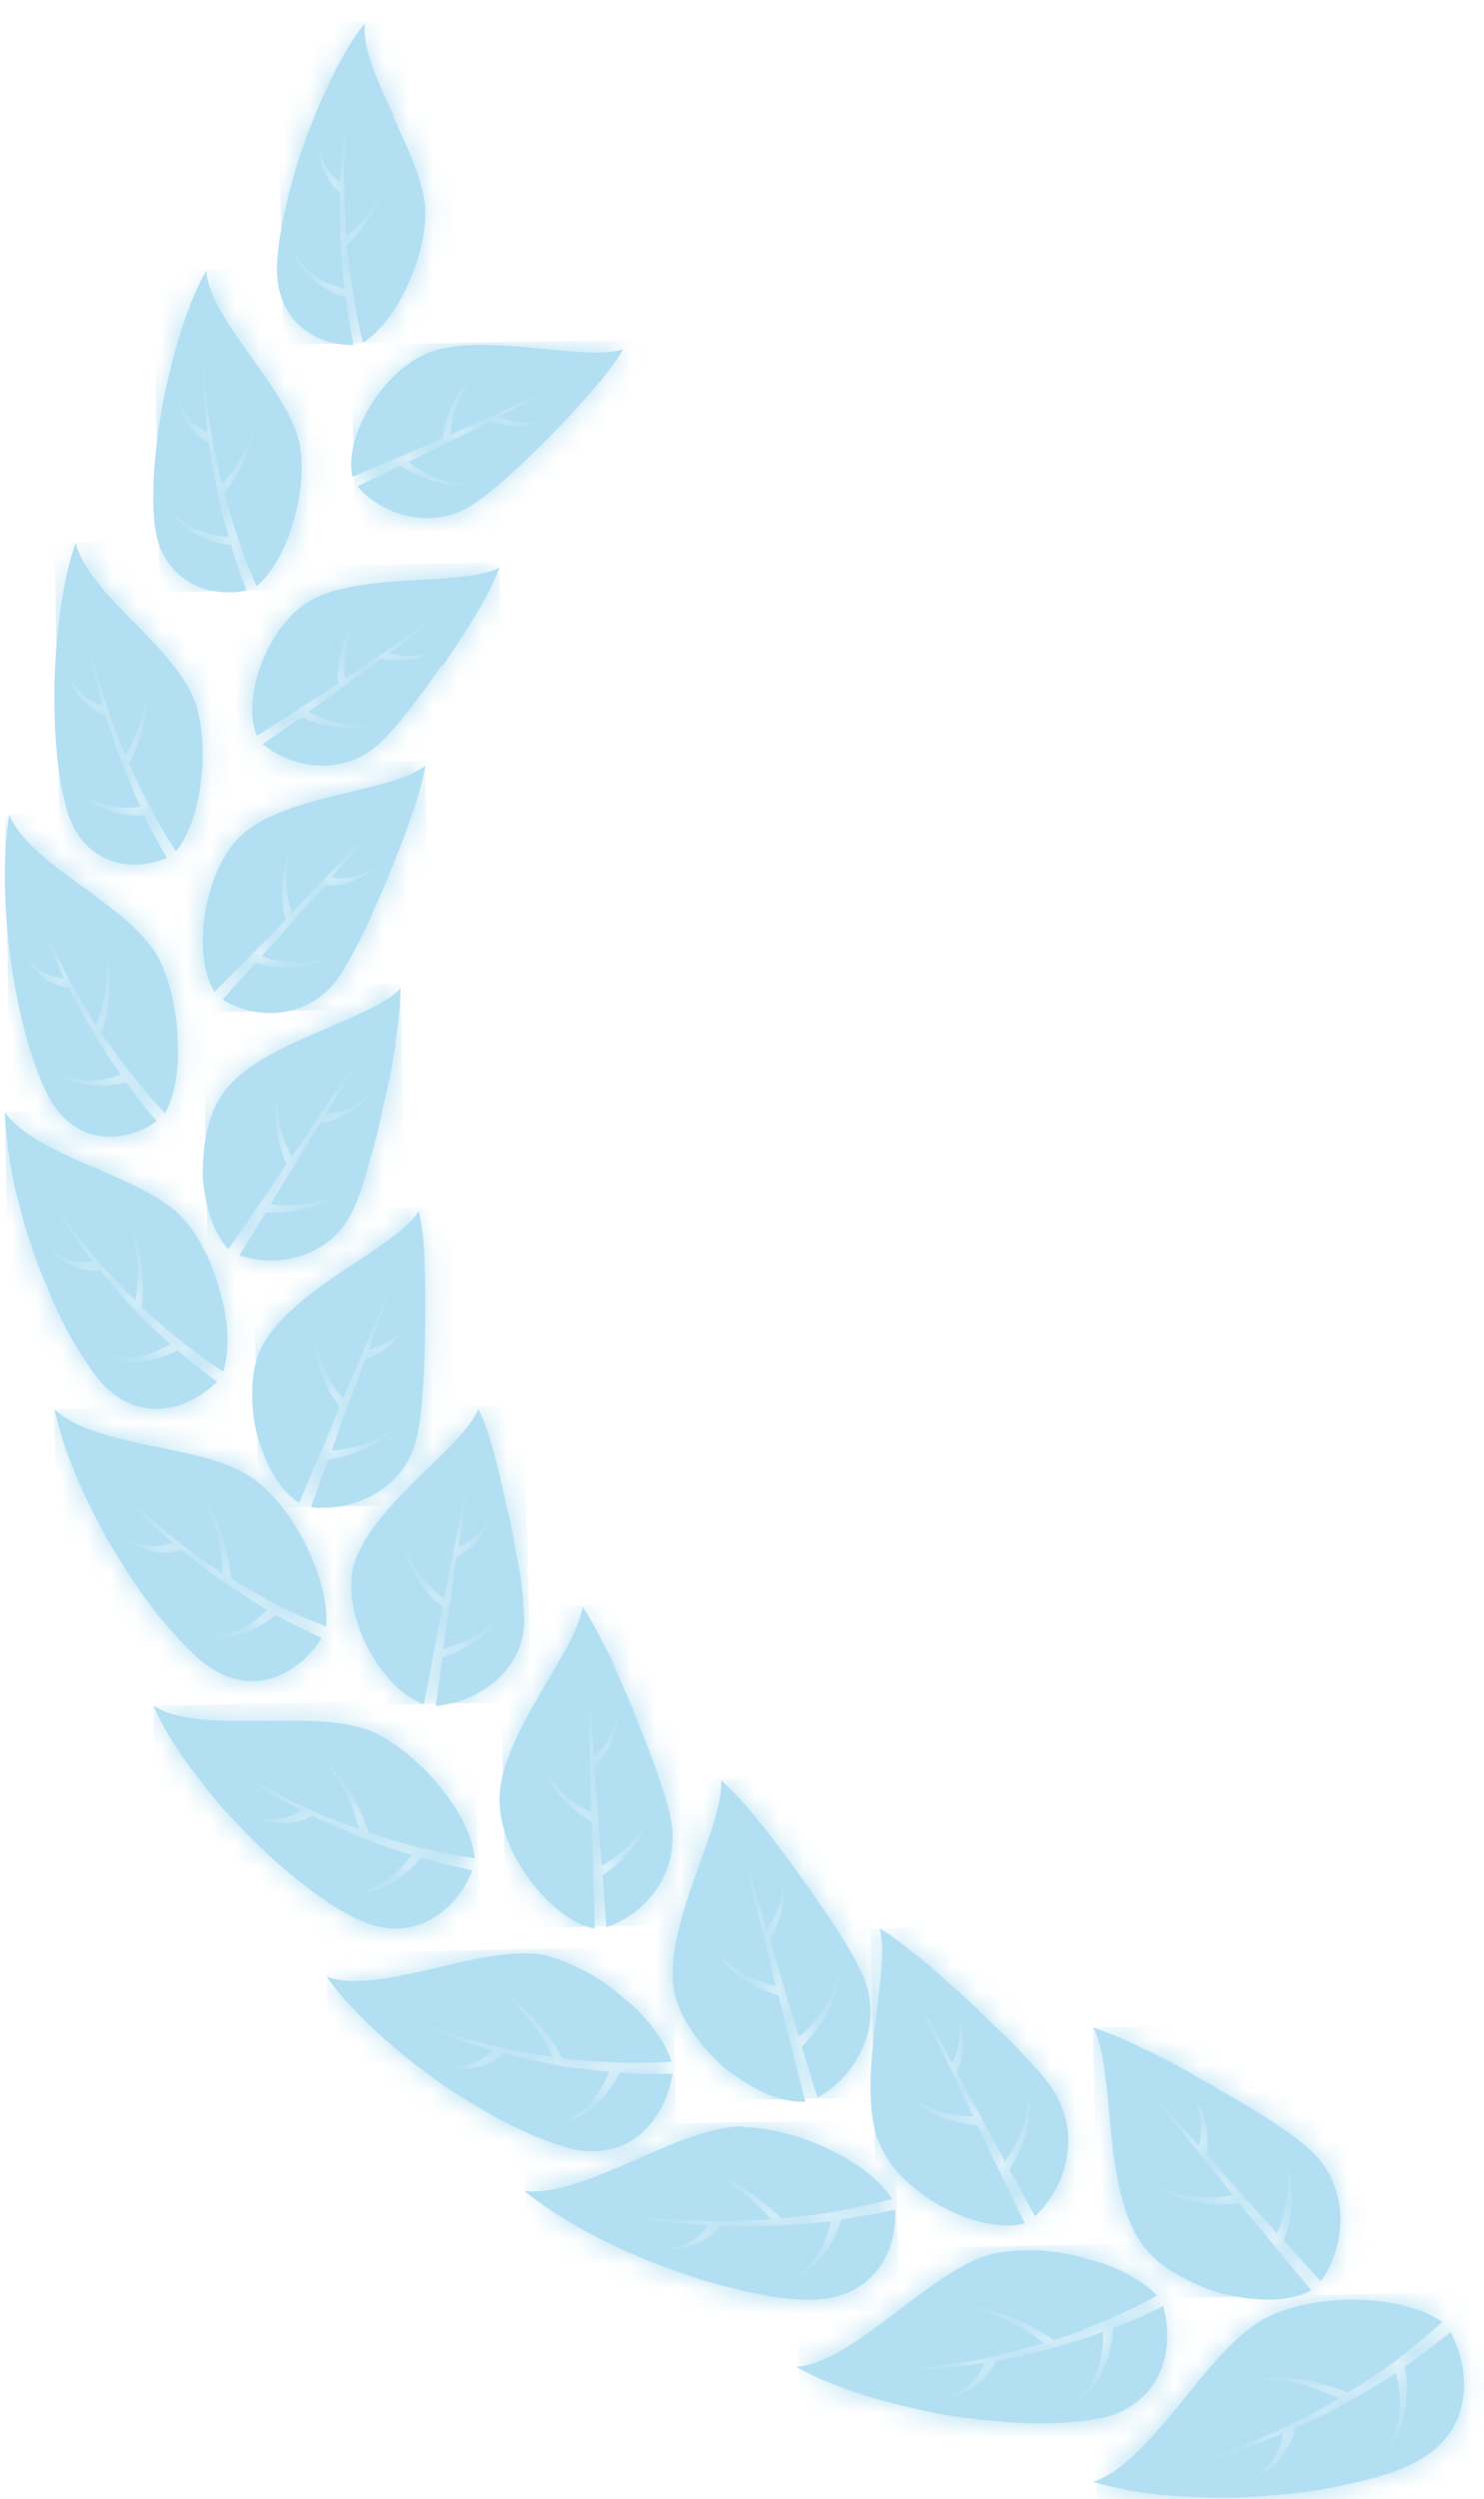 <svg width="60" height="101" viewBox="0 0 60 101" fill="none" xmlns="http://www.w3.org/2000/svg">
<g opacity="0.3">
<path d="M58.336 93.826C57.756 94.344 57.156 94.849 56.513 95.338C55.878 95.814 55.207 96.253 54.509 96.693C54.446 96.671 54.39 96.642 54.327 96.621L54.076 96.527C53.908 96.469 53.734 96.419 53.559 96.376C53.21 96.275 52.861 96.181 52.505 96.131C52.33 96.102 52.149 96.088 51.967 96.073C51.786 96.066 51.611 96.059 51.429 96.073C51.073 96.081 50.724 96.153 50.396 96.225C50.731 96.189 51.087 96.145 51.429 96.167C51.604 96.167 51.779 96.189 51.946 96.217C52.121 96.239 52.288 96.275 52.456 96.318C52.791 96.397 53.119 96.506 53.434 96.635C53.594 96.693 53.748 96.758 53.901 96.823L54.125 96.931C53.531 97.298 52.924 97.615 52.295 97.925L51.904 98.112H51.883V98.119C51.255 98.415 50.599 98.717 49.928 98.962C49.111 99.258 48.273 99.531 47.393 99.762C48.287 99.567 49.153 99.322 49.991 99.056C50.633 98.847 51.262 98.588 51.869 98.343V98.386L51.842 98.53L51.814 98.667C51.765 98.854 51.695 99.034 51.597 99.207C51.555 99.294 51.492 99.38 51.437 99.466C51.374 99.546 51.311 99.632 51.234 99.704C51.094 99.863 50.913 100 50.724 100.129C50.941 100.021 51.15 99.906 51.325 99.769C51.422 99.704 51.499 99.625 51.583 99.546C51.66 99.466 51.737 99.387 51.807 99.301C51.946 99.135 52.058 98.948 52.149 98.753L52.212 98.609L52.267 98.458L52.309 98.307C52.323 98.256 52.337 98.206 52.344 98.141H52.33L52.428 98.098C53.14 97.795 53.839 97.442 54.509 97.067C55.179 96.693 55.829 96.311 56.45 95.908L56.478 96.03C56.513 96.174 56.541 96.326 56.562 96.477C56.604 96.779 56.618 97.082 56.597 97.385C56.59 97.536 56.569 97.687 56.541 97.838C56.513 97.99 56.478 98.141 56.429 98.285C56.339 98.58 56.192 98.869 56.003 99.135C56.227 98.89 56.408 98.609 56.534 98.314C56.604 98.17 56.66 98.019 56.702 97.86C56.751 97.709 56.785 97.55 56.813 97.399C56.869 97.089 56.89 96.772 56.883 96.455C56.883 96.297 56.869 96.138 56.855 95.98L56.82 95.742L56.806 95.648C57.449 95.194 58.063 94.726 58.65 94.243C59.481 95.821 59.565 98.141 57.442 99.387C56.883 99.719 56.01 100.057 54.935 100.295C54.397 100.425 53.818 100.54 53.203 100.648C52.589 100.742 51.953 100.799 51.297 100.857C49.984 100.987 48.643 100.943 47.4 100.864C46.164 100.778 45.047 100.547 44.195 100.302C45.389 99.906 46.562 98.544 47.728 97.125C48.902 95.67 50.054 94.207 51.311 93.609C52.267 93.156 53.489 92.939 54.684 92.939C56.087 92.939 57.449 93.242 58.294 93.826" fill="#0095D6"/>
<mask id="mask0_3150_461" style="mask-type:luminance" maskUnits="userSpaceOnUse" x="44" y="92" width="16" height="9">
<path d="M58.336 93.826C57.756 94.344 57.156 94.849 56.513 95.338C55.878 95.814 55.207 96.253 54.509 96.693C54.446 96.671 54.39 96.642 54.327 96.621L54.076 96.527C53.908 96.469 53.734 96.419 53.559 96.376C53.21 96.275 52.861 96.181 52.505 96.131C52.33 96.102 52.149 96.088 51.967 96.073C51.786 96.066 51.611 96.059 51.429 96.073C51.073 96.081 50.724 96.153 50.396 96.225C50.731 96.189 51.087 96.145 51.429 96.167C51.604 96.167 51.779 96.189 51.946 96.217C52.121 96.239 52.288 96.275 52.456 96.318C52.791 96.397 53.119 96.506 53.434 96.635C53.594 96.693 53.748 96.758 53.901 96.823L54.125 96.931C53.531 97.298 52.924 97.615 52.295 97.925L51.904 98.112H51.883V98.119C51.255 98.415 50.599 98.717 49.928 98.962C49.111 99.258 48.273 99.531 47.393 99.762C48.287 99.567 49.153 99.322 49.991 99.056C50.633 98.847 51.262 98.588 51.869 98.343V98.386L51.842 98.53L51.814 98.667C51.765 98.854 51.695 99.034 51.597 99.207C51.555 99.294 51.492 99.38 51.437 99.466C51.374 99.546 51.311 99.632 51.234 99.704C51.094 99.863 50.913 100 50.724 100.129C50.941 100.021 51.15 99.906 51.325 99.769C51.422 99.704 51.499 99.625 51.583 99.546C51.66 99.466 51.737 99.387 51.807 99.301C51.946 99.135 52.058 98.948 52.149 98.753L52.212 98.609L52.267 98.458L52.309 98.307C52.323 98.256 52.337 98.206 52.344 98.141H52.33L52.428 98.098C53.14 97.795 53.839 97.442 54.509 97.067C55.179 96.693 55.829 96.311 56.45 95.908L56.478 96.03C56.513 96.174 56.541 96.326 56.562 96.477C56.604 96.779 56.618 97.082 56.597 97.385C56.59 97.536 56.569 97.687 56.541 97.838C56.513 97.99 56.478 98.141 56.429 98.285C56.339 98.58 56.192 98.869 56.003 99.135C56.227 98.89 56.408 98.609 56.534 98.314C56.604 98.17 56.66 98.019 56.702 97.86C56.751 97.709 56.785 97.55 56.813 97.399C56.869 97.089 56.89 96.772 56.883 96.455C56.883 96.297 56.869 96.138 56.855 95.98L56.82 95.742L56.806 95.648C57.449 95.194 58.063 94.726 58.65 94.243C59.481 95.821 59.565 98.141 57.442 99.387C56.883 99.719 56.01 100.057 54.935 100.295C54.397 100.425 53.818 100.54 53.203 100.648C52.589 100.742 51.953 100.799 51.297 100.857C49.984 100.987 48.643 100.943 47.4 100.864C46.164 100.778 45.047 100.547 44.195 100.302C45.389 99.906 46.562 98.544 47.728 97.125C48.902 95.67 50.054 94.207 51.311 93.609C52.267 93.156 53.489 92.939 54.684 92.939C56.087 92.939 57.449 93.242 58.294 93.826" fill="white"/>
</mask>
<g mask="url(#mask0_3150_461)">
<path d="M60.192 92.608L44.195 92.939L44.383 101.937L60.379 101.606L60.192 92.608Z" fill="#0095D6"/>
</g>
<path d="M43.86 91.273C45.077 91.538 46.158 92.123 46.783 92.769C46.131 93.136 45.458 93.456 44.764 93.748C44.064 94.04 43.337 94.34 42.596 94.578C42.541 94.537 42.494 94.503 42.446 94.469L42.229 94.326C42.086 94.231 41.936 94.149 41.78 94.061C41.474 93.898 41.161 93.748 40.835 93.632C40.672 93.571 40.509 93.524 40.339 93.476C40.176 93.422 40.006 93.381 39.843 93.347C39.51 93.279 39.176 93.245 38.85 93.252C39.183 93.272 39.51 93.333 39.829 93.428C39.992 93.476 40.149 93.53 40.298 93.598C40.455 93.66 40.611 93.721 40.76 93.789C41.059 93.925 41.345 94.088 41.617 94.265C41.753 94.353 41.882 94.448 42.011 94.544L42.202 94.693C41.576 94.884 40.93 95.054 40.271 95.21L39.863 95.305H39.843C39.19 95.441 38.524 95.543 37.844 95.632C37.429 95.686 37.008 95.734 36.58 95.775C36.158 95.802 35.73 95.815 35.302 95.822C35.743 95.836 36.172 95.843 36.6 95.822C37.035 95.802 37.463 95.768 37.885 95.727C38.531 95.666 39.163 95.598 39.795 95.496L39.782 95.537L39.734 95.659L39.673 95.781C39.591 95.938 39.482 96.094 39.353 96.23C39.292 96.298 39.217 96.359 39.149 96.427C39.075 96.489 39 96.55 38.911 96.597C38.748 96.713 38.551 96.795 38.347 96.87C38.565 96.822 38.789 96.767 38.979 96.679C39.081 96.638 39.17 96.584 39.265 96.536C39.353 96.482 39.442 96.421 39.523 96.359C39.686 96.23 39.836 96.087 39.958 95.931L40.047 95.809L40.128 95.686L40.203 95.557C40.223 95.509 40.244 95.469 40.271 95.414H40.257L40.359 95.394C41.1 95.251 41.821 95.088 42.521 94.904C43.228 94.714 43.921 94.476 44.594 94.238V94.353C44.594 94.496 44.594 94.639 44.581 94.782C44.554 95.067 44.506 95.346 44.431 95.618C44.39 95.754 44.343 95.89 44.288 96.019C44.234 96.149 44.166 96.278 44.091 96.4C43.942 96.652 43.751 96.876 43.52 97.087C43.779 96.903 44.01 96.693 44.193 96.455C44.288 96.339 44.37 96.21 44.445 96.087C44.52 95.958 44.588 95.829 44.642 95.693C44.758 95.421 44.846 95.142 44.907 94.85C44.934 94.707 44.961 94.557 44.975 94.408L44.995 94.183V94.088H45.002C45.696 93.836 46.369 93.53 47.028 93.204C47.483 94.802 47.089 96.931 44.825 97.651C44.241 97.822 43.35 97.91 42.283 97.937C41.223 97.957 40.006 97.842 38.741 97.679C36.253 97.284 33.663 96.516 32.195 95.645C33.378 95.577 34.778 94.55 36.165 93.49C36.858 92.959 37.552 92.429 38.238 91.993C38.925 91.545 39.605 91.191 40.257 91.055C40.665 90.98 41.114 90.939 41.576 90.939C42.331 90.939 43.119 91.041 43.86 91.259" fill="#0095D6"/>
<mask id="mask1_3150_461" style="mask-type:luminance" maskUnits="userSpaceOnUse" x="32" y="90" width="16" height="8">
<path d="M43.86 91.273C45.077 91.538 46.158 92.123 46.783 92.769C46.131 93.136 45.458 93.456 44.764 93.748C44.064 94.04 43.337 94.34 42.596 94.578C42.541 94.537 42.494 94.503 42.446 94.469L42.229 94.326C42.086 94.231 41.936 94.149 41.78 94.061C41.474 93.898 41.161 93.748 40.835 93.632C40.672 93.571 40.509 93.524 40.339 93.476C40.176 93.422 40.006 93.381 39.843 93.347C39.51 93.279 39.176 93.245 38.85 93.252C39.183 93.272 39.51 93.333 39.829 93.428C39.992 93.476 40.149 93.53 40.298 93.598C40.455 93.66 40.611 93.721 40.76 93.789C41.059 93.925 41.345 94.088 41.617 94.265C41.753 94.353 41.882 94.448 42.011 94.544L42.202 94.693C41.576 94.884 40.93 95.054 40.271 95.21L39.863 95.305H39.843C39.19 95.441 38.524 95.543 37.844 95.632C37.429 95.686 37.008 95.734 36.58 95.775C36.158 95.802 35.73 95.815 35.302 95.822C35.743 95.836 36.172 95.843 36.6 95.822C37.035 95.802 37.463 95.768 37.885 95.727C38.531 95.666 39.163 95.598 39.795 95.496L39.782 95.537L39.734 95.659L39.673 95.781C39.591 95.938 39.482 96.094 39.353 96.23C39.292 96.298 39.217 96.359 39.149 96.427C39.075 96.489 39 96.55 38.911 96.597C38.748 96.713 38.551 96.795 38.347 96.87C38.565 96.822 38.789 96.767 38.979 96.679C39.081 96.638 39.17 96.584 39.265 96.536C39.353 96.482 39.442 96.421 39.523 96.359C39.686 96.23 39.836 96.087 39.958 95.931L40.047 95.809L40.128 95.686L40.203 95.557C40.223 95.509 40.244 95.469 40.271 95.414H40.257L40.359 95.394C41.1 95.251 41.821 95.088 42.521 94.904C43.228 94.714 43.921 94.476 44.594 94.238V94.353C44.594 94.496 44.594 94.639 44.581 94.782C44.554 95.067 44.506 95.346 44.431 95.618C44.39 95.754 44.343 95.89 44.288 96.019C44.234 96.149 44.166 96.278 44.091 96.4C43.942 96.652 43.751 96.876 43.52 97.087C43.779 96.903 44.01 96.693 44.193 96.455C44.288 96.339 44.37 96.21 44.445 96.087C44.52 95.958 44.588 95.829 44.642 95.693C44.758 95.421 44.846 95.142 44.907 94.85C44.934 94.707 44.961 94.557 44.975 94.408L44.995 94.183V94.088H45.002C45.696 93.836 46.369 93.53 47.028 93.204C47.483 94.802 47.089 96.931 44.825 97.651C44.241 97.822 43.35 97.91 42.283 97.937C41.223 97.957 40.006 97.842 38.741 97.679C36.253 97.284 33.663 96.516 32.195 95.645C33.378 95.577 34.778 94.55 36.165 93.49C36.858 92.959 37.552 92.429 38.238 91.993C38.925 91.545 39.605 91.191 40.257 91.055C40.665 90.98 41.114 90.939 41.576 90.939C42.331 90.939 43.119 91.041 43.86 91.259" fill="white"/>
</mask>
<g mask="url(#mask1_3150_461)">
<path d="M48.192 90.621L32.195 90.939L32.369 98.937L48.365 98.619L48.192 90.621Z" fill="#0095D6"/>
</g>
<path d="M46.368 82.848C46.77 83.068 47.201 83.26 47.624 83.494C48.054 83.722 48.477 83.999 48.915 84.226C50.637 85.206 52.337 86.228 53.111 87.016C54.589 88.493 54.424 90.772 53.405 92.192C52.903 91.645 52.401 91.099 51.899 90.552L51.935 90.46L52.007 90.24C52.05 90.091 52.093 89.941 52.121 89.785C52.186 89.48 52.229 89.175 52.236 88.862C52.236 88.706 52.236 88.55 52.236 88.394C52.229 88.237 52.208 88.081 52.186 87.932C52.136 87.627 52.042 87.321 51.921 87.037C52.014 87.329 52.071 87.634 52.086 87.939C52.093 88.088 52.093 88.244 52.086 88.394C52.086 88.543 52.064 88.692 52.042 88.841C51.999 89.139 51.928 89.43 51.834 89.714C51.784 89.856 51.734 89.998 51.677 90.133L51.627 90.247C51.16 89.728 50.687 89.21 50.221 88.692C49.761 88.173 49.302 87.655 48.843 87.137L48.779 87.066H48.786C48.8 87.009 48.807 86.959 48.815 86.903L48.829 86.746V86.59V86.434C48.829 86.228 48.793 86.022 48.75 85.823C48.728 85.724 48.7 85.624 48.671 85.532C48.635 85.44 48.607 85.341 48.556 85.255C48.477 85.071 48.363 84.907 48.255 84.73C48.341 84.914 48.42 85.099 48.47 85.284C48.499 85.376 48.513 85.468 48.535 85.568C48.549 85.66 48.563 85.759 48.563 85.852C48.578 86.043 48.563 86.235 48.542 86.42L48.52 86.562L48.492 86.697V86.739C48.097 86.327 47.724 85.88 47.344 85.454C46.856 84.886 46.354 84.382 45.866 83.821C46.34 84.389 46.799 84.95 47.265 85.511C47.645 85.987 48.026 86.484 48.413 86.938L48.427 86.952L48.671 87.243C49.066 87.733 49.46 88.223 49.855 88.713L49.639 88.749C49.496 88.77 49.345 88.784 49.195 88.798C48.894 88.82 48.592 88.812 48.284 88.784C48.133 88.77 47.983 88.742 47.825 88.713C47.674 88.677 47.523 88.649 47.38 88.592C47.093 88.479 46.813 88.33 46.562 88.152C46.792 88.358 47.05 88.535 47.337 88.677C47.48 88.749 47.631 88.798 47.782 88.848C47.932 88.898 48.09 88.933 48.248 88.969C48.563 89.033 48.886 89.068 49.209 89.082C49.367 89.082 49.532 89.082 49.69 89.082C49.769 89.082 49.847 89.082 49.926 89.061C49.984 89.054 50.041 89.04 50.099 89.033C50.586 89.622 51.067 90.204 51.547 90.793C52.028 91.404 52.523 91.965 53.011 92.561C52.588 92.774 52.05 92.924 51.462 92.938C50.873 92.952 50.228 92.881 49.589 92.732C48.944 92.597 48.327 92.313 47.76 92.015C47.201 91.702 46.699 91.347 46.333 90.9C45.443 89.835 45.113 88.067 44.934 86.278C44.755 84.496 44.676 82.834 44.195 81.939C44.798 82.153 45.558 82.429 46.361 82.87" fill="#0095D6"/>
<mask id="mask2_3150_461" style="mask-type:luminance" maskUnits="userSpaceOnUse" x="44" y="81" width="11" height="12">
<path d="M46.368 82.848C46.77 83.068 47.201 83.26 47.624 83.494C48.054 83.722 48.477 83.999 48.915 84.226C50.637 85.206 52.337 86.228 53.111 87.016C54.589 88.493 54.424 90.772 53.405 92.192C52.903 91.645 52.401 91.099 51.899 90.552L51.935 90.46L52.007 90.24C52.05 90.091 52.093 89.941 52.121 89.785C52.186 89.48 52.229 89.175 52.236 88.862C52.236 88.706 52.236 88.55 52.236 88.394C52.229 88.237 52.208 88.081 52.186 87.932C52.136 87.627 52.042 87.321 51.921 87.037C52.014 87.329 52.071 87.634 52.086 87.939C52.093 88.088 52.093 88.244 52.086 88.394C52.086 88.543 52.064 88.692 52.042 88.841C51.999 89.139 51.928 89.43 51.834 89.714C51.784 89.856 51.734 89.998 51.677 90.133L51.627 90.247C51.16 89.728 50.687 89.21 50.221 88.692C49.761 88.173 49.302 87.655 48.843 87.137L48.779 87.066H48.786C48.8 87.009 48.807 86.959 48.815 86.903L48.829 86.746V86.59V86.434C48.829 86.228 48.793 86.022 48.75 85.823C48.728 85.724 48.7 85.624 48.671 85.532C48.635 85.44 48.607 85.341 48.556 85.255C48.477 85.071 48.363 84.907 48.255 84.73C48.341 84.914 48.42 85.099 48.47 85.284C48.499 85.376 48.513 85.468 48.535 85.568C48.549 85.66 48.563 85.759 48.563 85.852C48.578 86.043 48.563 86.235 48.542 86.42L48.52 86.562L48.492 86.697V86.739C48.097 86.327 47.724 85.88 47.344 85.454C46.856 84.886 46.354 84.382 45.866 83.821C46.34 84.389 46.799 84.95 47.265 85.511C47.645 85.987 48.026 86.484 48.413 86.938L48.427 86.952L48.671 87.243C49.066 87.733 49.46 88.223 49.855 88.713L49.639 88.749C49.496 88.77 49.345 88.784 49.195 88.798C48.894 88.82 48.592 88.812 48.284 88.784C48.133 88.77 47.983 88.742 47.825 88.713C47.674 88.677 47.523 88.649 47.38 88.592C47.093 88.479 46.813 88.33 46.562 88.152C46.792 88.358 47.05 88.535 47.337 88.677C47.48 88.749 47.631 88.798 47.782 88.848C47.932 88.898 48.09 88.933 48.248 88.969C48.563 89.033 48.886 89.068 49.209 89.082C49.367 89.082 49.532 89.082 49.69 89.082C49.769 89.082 49.847 89.082 49.926 89.061C49.984 89.054 50.041 89.04 50.099 89.033C50.586 89.622 51.067 90.204 51.547 90.793C52.028 91.404 52.523 91.965 53.011 92.561C52.588 92.774 52.05 92.924 51.462 92.938C50.873 92.952 50.228 92.881 49.589 92.732C48.944 92.597 48.327 92.313 47.76 92.015C47.201 91.702 46.699 91.347 46.333 90.9C45.443 89.835 45.113 88.067 44.934 86.278C44.755 84.496 44.676 82.834 44.195 81.939C44.798 82.153 45.558 82.429 46.361 82.87" fill="white"/>
</mask>
<g mask="url(#mask2_3150_461)">
<path d="M55.193 81.724L44.195 81.939L44.437 92.937L55.435 92.721L55.193 81.724Z" fill="#0095D6"/>
</g>
<path d="M30.062 85.966C32.265 85.998 35.145 87.38 36.064 88.867C35.352 89.049 34.627 89.219 33.874 89.356C33.122 89.499 32.369 89.577 31.588 89.656C31.547 89.61 31.506 89.571 31.464 89.525L31.278 89.356C31.153 89.245 31.022 89.134 30.891 89.03C30.622 88.821 30.359 88.606 30.069 88.43C29.924 88.339 29.779 88.254 29.627 88.176C29.475 88.097 29.323 88.026 29.165 87.96C28.854 87.83 28.522 87.752 28.205 87.68C28.515 87.778 28.84 87.882 29.13 88.032C29.275 88.104 29.42 88.189 29.558 88.273C29.696 88.358 29.834 88.456 29.959 88.547C30.221 88.743 30.456 88.958 30.684 89.18C30.801 89.284 30.912 89.395 31.015 89.512L31.167 89.682C30.504 89.74 29.841 89.773 29.171 89.766H28.757L28.736 89.753C28.073 89.753 27.383 89.734 26.699 89.675C25.877 89.597 25.035 89.486 24.178 89.329C25.035 89.519 25.884 89.656 26.713 89.773C27.355 89.851 28.004 89.897 28.633 89.929L28.612 89.962L28.536 90.066L28.453 90.164C28.336 90.294 28.205 90.412 28.046 90.516C27.97 90.568 27.887 90.614 27.804 90.659C27.714 90.699 27.631 90.744 27.535 90.77C27.348 90.842 27.141 90.881 26.92 90.914C27.148 90.914 27.376 90.901 27.59 90.855C27.701 90.835 27.797 90.809 27.901 90.777C27.997 90.744 28.101 90.712 28.191 90.666C28.377 90.588 28.55 90.484 28.709 90.366L28.819 90.275L28.923 90.177L29.02 90.073C29.054 90.034 29.082 90.001 29.116 89.955H29.109H29.213C29.952 89.995 30.705 89.975 31.437 89.942C32.169 89.903 32.88 89.864 33.591 89.766L33.571 89.877C33.543 90.008 33.502 90.138 33.46 90.268C33.377 90.523 33.267 90.77 33.129 91.005C33.059 91.122 32.983 91.24 32.901 91.344C32.818 91.455 32.728 91.559 32.624 91.657C32.424 91.859 32.182 92.029 31.913 92.172C32.21 92.055 32.479 91.905 32.707 91.716C32.825 91.624 32.935 91.527 33.032 91.422C33.136 91.318 33.225 91.214 33.315 91.096C33.488 90.868 33.633 90.627 33.757 90.373C33.819 90.242 33.874 90.118 33.923 89.981L33.992 89.779L34.019 89.695C34.758 89.584 35.483 89.453 36.188 89.303C36.285 90.862 35.414 92.772 33.073 92.928C32.459 92.967 31.554 92.909 30.532 92.68C30.014 92.576 29.462 92.439 28.888 92.289C28.315 92.133 27.735 91.924 27.148 91.716C24.779 90.888 22.466 89.597 21.195 88.541C22.39 88.684 23.951 88.045 25.532 87.361C27.12 86.657 28.702 85.939 30.035 85.939H30.055" fill="#0095D6"/>
<mask id="mask3_3150_461" style="mask-type:luminance" maskUnits="userSpaceOnUse" x="21" y="85" width="16" height="8">
<path d="M30.062 85.966C32.265 85.998 35.145 87.38 36.064 88.867C35.352 89.049 34.627 89.219 33.874 89.356C33.122 89.499 32.369 89.577 31.588 89.656C31.547 89.61 31.506 89.571 31.464 89.525L31.278 89.356C31.153 89.245 31.022 89.134 30.891 89.03C30.622 88.821 30.359 88.606 30.069 88.43C29.924 88.339 29.779 88.254 29.627 88.176C29.475 88.097 29.323 88.026 29.165 87.96C28.854 87.83 28.522 87.752 28.205 87.68C28.515 87.778 28.84 87.882 29.13 88.032C29.275 88.104 29.42 88.189 29.558 88.273C29.696 88.358 29.834 88.456 29.959 88.547C30.221 88.743 30.456 88.958 30.684 89.18C30.801 89.284 30.912 89.395 31.015 89.512L31.167 89.682C30.504 89.74 29.841 89.773 29.171 89.766H28.757L28.736 89.753C28.073 89.753 27.383 89.734 26.699 89.675C25.877 89.597 25.035 89.486 24.178 89.329C25.035 89.519 25.884 89.656 26.713 89.773C27.355 89.851 28.004 89.897 28.633 89.929L28.612 89.962L28.536 90.066L28.453 90.164C28.336 90.294 28.205 90.412 28.046 90.516C27.97 90.568 27.887 90.614 27.804 90.659C27.714 90.699 27.631 90.744 27.535 90.77C27.348 90.842 27.141 90.881 26.92 90.914C27.148 90.914 27.376 90.901 27.59 90.855C27.701 90.835 27.797 90.809 27.901 90.777C27.997 90.744 28.101 90.712 28.191 90.666C28.377 90.588 28.55 90.484 28.709 90.366L28.819 90.275L28.923 90.177L29.02 90.073C29.054 90.034 29.082 90.001 29.116 89.955H29.109H29.213C29.952 89.995 30.705 89.975 31.437 89.942C32.169 89.903 32.88 89.864 33.591 89.766L33.571 89.877C33.543 90.008 33.502 90.138 33.46 90.268C33.377 90.523 33.267 90.77 33.129 91.005C33.059 91.122 32.983 91.24 32.901 91.344C32.818 91.455 32.728 91.559 32.624 91.657C32.424 91.859 32.182 92.029 31.913 92.172C32.21 92.055 32.479 91.905 32.707 91.716C32.825 91.624 32.935 91.527 33.032 91.422C33.136 91.318 33.225 91.214 33.315 91.096C33.488 90.868 33.633 90.627 33.757 90.373C33.819 90.242 33.874 90.118 33.923 89.981L33.992 89.779L34.019 89.695C34.758 89.584 35.483 89.453 36.188 89.303C36.285 90.862 35.414 92.772 33.073 92.928C32.459 92.967 31.554 92.909 30.532 92.68C30.014 92.576 29.462 92.439 28.888 92.289C28.315 92.133 27.735 91.924 27.148 91.716C24.779 90.888 22.466 89.597 21.195 88.541C22.39 88.684 23.951 88.045 25.532 87.361C27.12 86.657 28.702 85.939 30.035 85.939H30.055" fill="white"/>
</mask>
<g mask="url(#mask3_3150_461)">
<path d="M36.192 85.639L21.195 85.939L21.367 93.938L36.364 93.637L36.192 85.639Z" fill="#0095D6"/>
</g>
<path d="M30.705 73.627C31.269 74.315 31.848 75.102 32.411 75.897C33.546 77.471 34.623 79.081 34.985 80.095C35.679 82.009 34.558 83.945 33.055 84.775C32.838 84.087 32.628 83.399 32.411 82.711L32.484 82.64L32.643 82.47C32.744 82.357 32.845 82.243 32.939 82.123C33.127 81.882 33.293 81.626 33.431 81.357C33.503 81.222 33.568 81.087 33.626 80.946C33.684 80.804 33.734 80.662 33.778 80.513C33.864 80.222 33.908 79.917 33.922 79.612C33.879 79.91 33.799 80.201 33.691 80.478C33.633 80.612 33.575 80.747 33.503 80.882C33.431 81.009 33.358 81.137 33.272 81.258C33.105 81.499 32.917 81.726 32.715 81.938C32.614 82.045 32.505 82.144 32.397 82.236L32.303 82.314C32.108 81.669 31.905 81.016 31.71 80.364C31.508 79.726 31.334 79.059 31.139 78.428L31.11 78.343C31.146 78.3 31.175 78.258 31.204 78.215L31.284 78.081L31.356 77.946L31.421 77.811C31.5 77.627 31.566 77.435 31.609 77.244C31.631 77.145 31.645 77.045 31.66 76.953C31.66 76.854 31.681 76.754 31.674 76.662C31.674 76.464 31.652 76.272 31.623 76.081C31.623 76.279 31.623 76.471 31.58 76.655C31.566 76.747 31.544 76.84 31.522 76.932C31.493 77.024 31.464 77.109 31.428 77.194C31.363 77.371 31.276 77.535 31.175 77.691L31.096 77.804L31.009 77.91L30.98 77.946C30.807 77.421 30.662 76.875 30.503 76.343C30.301 75.641 30.069 74.989 29.86 74.294C30.033 74.996 30.235 75.655 30.402 76.365C30.546 76.939 30.677 77.535 30.828 78.102H30.821L30.835 78.123L30.93 78.478C31.074 79.073 31.219 79.669 31.363 80.265L31.154 80.208C31.016 80.165 30.872 80.123 30.734 80.066C30.46 79.96 30.185 79.832 29.932 79.676C29.802 79.598 29.679 79.513 29.556 79.428C29.433 79.336 29.317 79.244 29.209 79.137C28.999 78.917 28.819 78.676 28.667 78.414C28.79 78.683 28.942 78.953 29.144 79.194C29.238 79.314 29.354 79.421 29.469 79.527C29.585 79.634 29.708 79.733 29.838 79.825C30.091 80.01 30.366 80.173 30.648 80.314C30.785 80.385 30.93 80.449 31.081 80.506C31.154 80.534 31.226 80.563 31.305 80.584C31.363 80.598 31.414 80.612 31.472 80.633C31.652 81.35 31.833 82.066 32.014 82.782C32.18 83.52 32.382 84.208 32.563 84.938C32.1 84.952 31.558 84.86 31.023 84.633C30.496 84.406 29.954 84.073 29.448 83.683C28.934 83.3 28.501 82.796 28.125 82.3C27.756 81.789 27.46 81.272 27.322 80.733C26.585 78.137 29.296 73.861 29.159 71.939C29.614 72.372 30.178 72.932 30.713 73.648" fill="#0095D6"/>
<mask id="mask4_3150_461" style="mask-type:luminance" maskUnits="userSpaceOnUse" x="27" y="71" width="9" height="14">
<path d="M30.705 73.627C31.269 74.315 31.848 75.102 32.411 75.897C33.546 77.471 34.623 79.081 34.985 80.095C35.679 82.009 34.558 83.945 33.055 84.775C32.838 84.087 32.628 83.399 32.411 82.711L32.484 82.64L32.643 82.47C32.744 82.357 32.845 82.243 32.939 82.123C33.127 81.882 33.293 81.626 33.431 81.357C33.503 81.222 33.568 81.087 33.626 80.946C33.684 80.804 33.734 80.662 33.778 80.513C33.864 80.222 33.908 79.917 33.922 79.612C33.879 79.91 33.799 80.201 33.691 80.478C33.633 80.612 33.575 80.747 33.503 80.882C33.431 81.009 33.358 81.137 33.272 81.258C33.105 81.499 32.917 81.726 32.715 81.938C32.614 82.045 32.505 82.144 32.397 82.236L32.303 82.314C32.108 81.669 31.905 81.016 31.71 80.364C31.508 79.726 31.334 79.059 31.139 78.428L31.11 78.343C31.146 78.3 31.175 78.258 31.204 78.215L31.284 78.081L31.356 77.946L31.421 77.811C31.5 77.627 31.566 77.435 31.609 77.244C31.631 77.145 31.645 77.045 31.66 76.953C31.66 76.854 31.681 76.754 31.674 76.662C31.674 76.464 31.652 76.272 31.623 76.081C31.623 76.279 31.623 76.471 31.58 76.655C31.566 76.747 31.544 76.84 31.522 76.932C31.493 77.024 31.464 77.109 31.428 77.194C31.363 77.371 31.276 77.535 31.175 77.691L31.096 77.804L31.009 77.91L30.98 77.946C30.807 77.421 30.662 76.875 30.503 76.343C30.301 75.641 30.069 74.989 29.86 74.294C30.033 74.996 30.235 75.655 30.402 76.365C30.546 76.939 30.677 77.535 30.828 78.102H30.821L30.835 78.123L30.93 78.478C31.074 79.073 31.219 79.669 31.363 80.265L31.154 80.208C31.016 80.165 30.872 80.123 30.734 80.066C30.46 79.96 30.185 79.832 29.932 79.676C29.802 79.598 29.679 79.513 29.556 79.428C29.433 79.336 29.317 79.244 29.209 79.137C28.999 78.917 28.819 78.676 28.667 78.414C28.79 78.683 28.942 78.953 29.144 79.194C29.238 79.314 29.354 79.421 29.469 79.527C29.585 79.634 29.708 79.733 29.838 79.825C30.091 80.01 30.366 80.173 30.648 80.314C30.785 80.385 30.93 80.449 31.081 80.506C31.154 80.534 31.226 80.563 31.305 80.584C31.363 80.598 31.414 80.612 31.472 80.633C31.652 81.35 31.833 82.066 32.014 82.782C32.18 83.52 32.382 84.208 32.563 84.938C32.1 84.952 31.558 84.86 31.023 84.633C30.496 84.406 29.954 84.073 29.448 83.683C28.934 83.3 28.501 82.796 28.125 82.3C27.756 81.789 27.46 81.272 27.322 80.733C26.585 78.137 29.296 73.861 29.159 71.939C29.614 72.372 30.178 72.932 30.713 73.648" fill="white"/>
</mask>
<g mask="url(#mask4_3150_461)">
<path d="M36.193 71.743L26.195 71.939L26.48 84.936L36.478 84.74L36.193 71.743Z" fill="#0095D6"/>
</g>
<path d="M22.124 79.051C23.148 79.317 24.3 79.925 25.202 80.735C26.158 81.497 26.876 82.468 27.154 83.314C26.429 83.37 25.71 83.377 24.985 83.349C24.253 83.321 23.5 83.279 22.748 83.188C22.714 83.132 22.687 83.076 22.66 83.027L22.531 82.804C22.442 82.657 22.348 82.517 22.246 82.377C22.049 82.105 21.832 81.839 21.595 81.595C21.48 81.476 21.351 81.357 21.222 81.246C21.093 81.134 20.971 81.022 20.836 80.924C20.571 80.721 20.293 80.554 20.002 80.428C20.28 80.589 20.551 80.777 20.788 81.001C20.91 81.106 21.026 81.231 21.134 81.343C21.249 81.462 21.358 81.581 21.459 81.707C21.67 81.958 21.853 82.224 22.015 82.496C22.097 82.636 22.178 82.776 22.246 82.916L22.348 83.132C21.724 83.041 21.093 82.93 20.449 82.797L20.056 82.713L20.043 82.699C19.405 82.566 18.788 82.377 18.151 82.175C17.378 81.93 16.599 81.658 15.846 81.294C16.592 81.693 17.378 81.993 18.151 82.28C18.748 82.489 19.317 82.699 19.921 82.86L19.893 82.888L19.799 82.978L19.697 83.062C19.561 83.174 19.405 83.265 19.236 83.342C19.154 83.384 19.059 83.412 18.971 83.44C18.883 83.461 18.788 83.489 18.693 83.496C18.503 83.531 18.3 83.523 18.09 83.51C18.3 83.558 18.517 83.6 18.721 83.6C18.822 83.607 18.931 83.6 19.032 83.586C19.134 83.573 19.236 83.558 19.331 83.531C19.527 83.482 19.71 83.419 19.887 83.328L20.015 83.258L20.137 83.181L20.253 83.09C20.293 83.062 20.327 83.027 20.368 82.986H20.361L20.456 83.006C21.161 83.188 21.86 83.342 22.551 83.468C23.249 83.579 23.954 83.663 24.639 83.726L24.592 83.838C24.531 83.964 24.47 84.097 24.402 84.215C24.266 84.46 24.11 84.698 23.927 84.907C23.839 85.012 23.737 85.117 23.636 85.208C23.534 85.305 23.426 85.389 23.31 85.473C23.08 85.634 22.815 85.76 22.531 85.85C22.836 85.795 23.12 85.697 23.378 85.557C23.507 85.487 23.629 85.41 23.751 85.326C23.866 85.243 23.982 85.152 24.09 85.054C24.3 84.858 24.49 84.642 24.666 84.404C24.754 84.285 24.829 84.159 24.91 84.034L25.019 83.838L25.059 83.754C25.765 83.817 26.49 83.817 27.195 83.81C26.937 85.445 25.717 87.206 23.446 86.906C22.856 86.815 22.049 86.528 21.107 86.102C20.165 85.683 19.154 85.061 18.11 84.404C16.09 83.02 14.137 81.252 13.195 79.869C14.259 80.295 15.914 79.925 17.548 79.547C18.809 79.261 20.097 78.939 21.202 78.939C21.527 78.939 21.839 78.967 22.124 79.037" fill="#0095D6"/>
<mask id="mask5_3150_461" style="mask-type:luminance" maskUnits="userSpaceOnUse" x="13" y="78" width="15" height="9">
<path d="M22.124 79.051C23.148 79.317 24.3 79.925 25.202 80.735C26.158 81.497 26.876 82.468 27.154 83.314C26.429 83.37 25.71 83.377 24.985 83.349C24.253 83.321 23.5 83.279 22.748 83.188C22.714 83.132 22.687 83.076 22.66 83.027L22.531 82.804C22.442 82.657 22.348 82.517 22.246 82.377C22.049 82.105 21.832 81.839 21.595 81.595C21.48 81.476 21.351 81.357 21.222 81.246C21.093 81.134 20.971 81.022 20.836 80.924C20.571 80.721 20.293 80.554 20.002 80.428C20.28 80.589 20.551 80.777 20.788 81.001C20.91 81.106 21.026 81.231 21.134 81.343C21.249 81.462 21.358 81.581 21.459 81.707C21.67 81.958 21.853 82.224 22.015 82.496C22.097 82.636 22.178 82.776 22.246 82.916L22.348 83.132C21.724 83.041 21.093 82.93 20.449 82.797L20.056 82.713L20.043 82.699C19.405 82.566 18.788 82.377 18.151 82.175C17.378 81.93 16.599 81.658 15.846 81.294C16.592 81.693 17.378 81.993 18.151 82.28C18.748 82.489 19.317 82.699 19.921 82.86L19.893 82.888L19.799 82.978L19.697 83.062C19.561 83.174 19.405 83.265 19.236 83.342C19.154 83.384 19.059 83.412 18.971 83.44C18.883 83.461 18.788 83.489 18.693 83.496C18.503 83.531 18.3 83.523 18.09 83.51C18.3 83.558 18.517 83.6 18.721 83.6C18.822 83.607 18.931 83.6 19.032 83.586C19.134 83.573 19.236 83.558 19.331 83.531C19.527 83.482 19.71 83.419 19.887 83.328L20.015 83.258L20.137 83.181L20.253 83.09C20.293 83.062 20.327 83.027 20.368 82.986H20.361L20.456 83.006C21.161 83.188 21.86 83.342 22.551 83.468C23.249 83.579 23.954 83.663 24.639 83.726L24.592 83.838C24.531 83.964 24.47 84.097 24.402 84.215C24.266 84.46 24.11 84.698 23.927 84.907C23.839 85.012 23.737 85.117 23.636 85.208C23.534 85.305 23.426 85.389 23.31 85.473C23.08 85.634 22.815 85.76 22.531 85.85C22.836 85.795 23.12 85.697 23.378 85.557C23.507 85.487 23.629 85.41 23.751 85.326C23.866 85.243 23.982 85.152 24.09 85.054C24.3 84.858 24.49 84.642 24.666 84.404C24.754 84.285 24.829 84.159 24.91 84.034L25.019 83.838L25.059 83.754C25.765 83.817 26.49 83.817 27.195 83.81C26.937 85.445 25.717 87.206 23.446 86.906C22.856 86.815 22.049 86.528 21.107 86.102C20.165 85.683 19.154 85.061 18.11 84.404C16.09 83.02 14.137 81.252 13.195 79.869C14.259 80.295 15.914 79.925 17.548 79.547C18.809 79.261 20.097 78.939 21.202 78.939C21.527 78.939 21.839 78.967 22.124 79.037" fill="white"/>
</mask>
<g mask="url(#mask5_3150_461)">
<path d="M27.192 78.641L13.195 78.94L13.376 87.939L27.373 87.639L27.192 78.641Z" fill="#0095D6"/>
</g>
<path d="M24.611 66.84C24.798 67.223 24.959 67.641 25.147 68.059C25.334 68.47 25.522 68.901 25.689 69.34C26.024 70.217 26.393 71.053 26.641 71.854C26.909 72.627 27.116 73.316 27.17 73.838C27.398 75.802 26.044 77.382 24.517 77.884C24.45 77.194 24.416 76.477 24.363 75.788L24.437 75.732L24.611 75.607C24.725 75.523 24.838 75.433 24.946 75.335C25.16 75.14 25.361 74.938 25.535 74.709C25.622 74.597 25.709 74.479 25.79 74.36C25.87 74.242 25.937 74.117 26.004 73.984C26.138 73.727 26.239 73.448 26.306 73.17C26.212 73.441 26.085 73.699 25.937 73.936C25.863 74.054 25.776 74.165 25.689 74.277C25.602 74.388 25.509 74.493 25.408 74.59C25.214 74.785 24.999 74.966 24.778 75.119C24.664 75.196 24.55 75.273 24.43 75.342L24.329 75.398C24.202 74.103 24.155 72.752 24.035 71.492V71.401V71.408C24.075 71.366 24.108 71.338 24.142 71.304L24.236 71.192L24.329 71.081L24.416 70.963C24.524 70.802 24.617 70.635 24.698 70.454C24.738 70.371 24.771 70.273 24.805 70.183C24.832 70.092 24.865 70.002 24.879 69.904C24.926 69.716 24.939 69.528 24.952 69.34C24.912 69.521 24.872 69.709 24.805 69.876C24.778 69.967 24.731 70.043 24.698 70.127C24.651 70.204 24.611 70.287 24.564 70.364C24.47 70.517 24.356 70.656 24.236 70.781L24.142 70.872L24.041 70.956L24.008 70.983C23.974 70.44 23.934 69.904 23.894 69.375C23.82 68.692 23.807 67.975 23.726 67.3C23.78 67.975 23.767 68.692 23.8 69.375C23.82 69.939 23.84 70.517 23.847 71.102H23.84L23.847 71.123V71.485C23.874 72.077 23.894 72.662 23.907 73.246L23.726 73.156C23.606 73.093 23.492 73.023 23.378 72.947C23.15 72.794 22.916 72.627 22.728 72.425C22.628 72.32 22.541 72.216 22.454 72.104C22.366 71.993 22.286 71.875 22.206 71.749C22.052 71.506 21.938 71.241 21.851 70.969C21.911 71.248 22.005 71.526 22.132 71.791C22.199 71.923 22.273 72.056 22.353 72.181C22.433 72.306 22.521 72.425 22.614 72.543C22.795 72.78 23.023 72.975 23.251 73.163C23.365 73.253 23.485 73.344 23.606 73.427L23.793 73.546C23.84 73.574 23.881 73.602 23.927 73.629L23.948 74.709L23.988 75.774C24.008 76.498 24.028 77.222 24.041 77.939C22.373 77.633 20.27 75.057 20.203 72.898C20.109 71.624 20.906 70.057 21.723 68.637C22.527 67.216 23.432 65.879 23.552 64.939C23.894 65.427 24.236 66.109 24.617 66.868" fill="#0095D6"/>
<mask id="mask6_3150_461" style="mask-type:luminance" maskUnits="userSpaceOnUse" x="20" y="64" width="8" height="14">
<path d="M24.611 66.84C24.798 67.223 24.959 67.641 25.147 68.059C25.334 68.47 25.522 68.901 25.689 69.34C26.024 70.217 26.393 71.053 26.641 71.854C26.909 72.627 27.116 73.316 27.17 73.838C27.398 75.802 26.044 77.382 24.517 77.884C24.45 77.194 24.416 76.477 24.363 75.788L24.437 75.732L24.611 75.607C24.725 75.523 24.838 75.433 24.946 75.335C25.16 75.14 25.361 74.938 25.535 74.709C25.622 74.597 25.709 74.479 25.79 74.36C25.87 74.242 25.937 74.117 26.004 73.984C26.138 73.727 26.239 73.448 26.306 73.17C26.212 73.441 26.085 73.699 25.937 73.936C25.863 74.054 25.776 74.165 25.689 74.277C25.602 74.388 25.509 74.493 25.408 74.59C25.214 74.785 24.999 74.966 24.778 75.119C24.664 75.196 24.55 75.273 24.43 75.342L24.329 75.398C24.202 74.103 24.155 72.752 24.035 71.492V71.401V71.408C24.075 71.366 24.108 71.338 24.142 71.304L24.236 71.192L24.329 71.081L24.416 70.963C24.524 70.802 24.617 70.635 24.698 70.454C24.738 70.371 24.771 70.273 24.805 70.183C24.832 70.092 24.865 70.002 24.879 69.904C24.926 69.716 24.939 69.528 24.952 69.34C24.912 69.521 24.872 69.709 24.805 69.876C24.778 69.967 24.731 70.043 24.698 70.127C24.651 70.204 24.611 70.287 24.564 70.364C24.47 70.517 24.356 70.656 24.236 70.781L24.142 70.872L24.041 70.956L24.008 70.983C23.974 70.44 23.934 69.904 23.894 69.375C23.82 68.692 23.807 67.975 23.726 67.3C23.78 67.975 23.767 68.692 23.8 69.375C23.82 69.939 23.84 70.517 23.847 71.102H23.84L23.847 71.123V71.485C23.874 72.077 23.894 72.662 23.907 73.246L23.726 73.156C23.606 73.093 23.492 73.023 23.378 72.947C23.15 72.794 22.916 72.627 22.728 72.425C22.628 72.32 22.541 72.216 22.454 72.104C22.366 71.993 22.286 71.875 22.206 71.749C22.052 71.506 21.938 71.241 21.851 70.969C21.911 71.248 22.005 71.526 22.132 71.791C22.199 71.923 22.273 72.056 22.353 72.181C22.433 72.306 22.521 72.425 22.614 72.543C22.795 72.78 23.023 72.975 23.251 73.163C23.365 73.253 23.485 73.344 23.606 73.427L23.793 73.546C23.84 73.574 23.881 73.602 23.927 73.629L23.948 74.709L23.988 75.774C24.008 76.498 24.028 77.222 24.041 77.939C22.373 77.633 20.27 75.057 20.203 72.898C20.109 71.624 20.906 70.057 21.723 68.637C22.527 67.216 23.432 65.879 23.552 64.939C23.894 65.427 24.236 66.109 24.617 66.868" fill="white"/>
</mask>
<g mask="url(#mask6_3150_461)">
<path d="M28.193 64.768L20.195 64.939L20.456 77.937L28.455 77.765L28.193 64.768Z" fill="#0095D6"/>
</g>
<path d="M10.535 69.551C12.247 69.517 13.923 69.489 15.131 70.012C17.042 70.933 19.036 73.338 19.195 75.104C18.491 74.994 17.78 74.85 17.063 74.685C16.331 74.527 15.628 74.307 14.91 74.06C14.889 73.998 14.869 73.95 14.855 73.888L14.765 73.654C14.703 73.503 14.634 73.345 14.565 73.201C14.42 72.905 14.255 72.609 14.082 72.321C13.992 72.177 13.903 72.039 13.799 71.908C13.703 71.778 13.592 71.647 13.482 71.524C13.261 71.276 13.012 71.063 12.75 70.884C12.999 71.091 13.226 71.324 13.42 71.579C13.516 71.709 13.613 71.84 13.696 71.977C13.778 72.115 13.861 72.252 13.93 72.396C14.068 72.685 14.199 72.974 14.31 73.262C14.365 73.407 14.413 73.558 14.461 73.702L14.524 73.922C13.93 73.709 13.302 73.489 12.723 73.214L12.364 73.049L12.35 73.036H12.343C11.757 72.767 11.17 72.472 10.584 72.156C9.873 71.764 9.197 71.324 8.507 70.843C9.183 71.359 9.852 71.833 10.556 72.252C11.101 72.575 11.639 72.877 12.184 73.159L12.15 73.18L12.04 73.249L11.922 73.311C11.764 73.386 11.598 73.441 11.418 73.475C11.329 73.496 11.239 73.503 11.143 73.51C11.046 73.51 10.956 73.517 10.86 73.51C10.666 73.51 10.466 73.455 10.266 73.4C10.466 73.489 10.673 73.572 10.873 73.613C10.977 73.64 11.08 73.647 11.177 73.668C11.28 73.668 11.377 73.689 11.481 73.682C11.681 73.682 11.874 73.654 12.06 73.606L12.198 73.565L12.336 73.517L12.467 73.455C12.509 73.434 12.55 73.414 12.598 73.379L12.688 73.413C13.33 73.737 14.006 74.011 14.662 74.273C15.317 74.534 15.966 74.774 16.642 74.96L16.573 75.056C16.49 75.166 16.401 75.276 16.311 75.372C16.125 75.578 15.924 75.764 15.704 75.929C15.593 76.011 15.476 76.087 15.358 76.156C15.241 76.225 15.11 76.286 14.979 76.341C14.717 76.451 14.434 76.513 14.13 76.541C14.441 76.547 14.744 76.513 15.02 76.438C15.165 76.403 15.296 76.355 15.434 76.293C15.566 76.238 15.697 76.176 15.821 76.101C16.069 75.963 16.304 75.791 16.518 75.599C16.628 75.503 16.732 75.407 16.828 75.303L16.973 75.145L17.028 75.077C17.725 75.276 18.415 75.441 19.099 75.585C18.816 76.334 18.277 77.049 17.546 77.496C16.808 77.943 15.869 78.114 14.82 77.716C13.696 77.31 11.812 75.97 10.107 74.238C9.68 73.805 9.259 73.359 8.852 72.905C8.465 72.438 8.093 71.97 7.755 71.51C7.051 70.596 6.54 69.682 6.195 68.939C7.189 69.544 8.81 69.572 10.528 69.537" fill="#0095D6"/>
<mask id="mask7_3150_461" style="mask-type:luminance" maskUnits="userSpaceOnUse" x="6" y="68" width="14" height="10">
<path d="M10.535 69.551C12.247 69.517 13.923 69.489 15.131 70.012C17.042 70.933 19.036 73.338 19.195 75.104C18.491 74.994 17.78 74.85 17.063 74.685C16.331 74.527 15.628 74.307 14.91 74.06C14.889 73.998 14.869 73.95 14.855 73.888L14.765 73.654C14.703 73.503 14.634 73.345 14.565 73.201C14.42 72.905 14.255 72.609 14.082 72.321C13.992 72.177 13.903 72.039 13.799 71.908C13.703 71.778 13.592 71.647 13.482 71.524C13.261 71.276 13.012 71.063 12.75 70.884C12.999 71.091 13.226 71.324 13.42 71.579C13.516 71.709 13.613 71.84 13.696 71.977C13.778 72.115 13.861 72.252 13.93 72.396C14.068 72.685 14.199 72.974 14.31 73.262C14.365 73.407 14.413 73.558 14.461 73.702L14.524 73.922C13.93 73.709 13.302 73.489 12.723 73.214L12.364 73.049L12.35 73.036H12.343C11.757 72.767 11.17 72.472 10.584 72.156C9.873 71.764 9.197 71.324 8.507 70.843C9.183 71.359 9.852 71.833 10.556 72.252C11.101 72.575 11.639 72.877 12.184 73.159L12.15 73.18L12.04 73.249L11.922 73.311C11.764 73.386 11.598 73.441 11.418 73.475C11.329 73.496 11.239 73.503 11.143 73.51C11.046 73.51 10.956 73.517 10.86 73.51C10.666 73.51 10.466 73.455 10.266 73.4C10.466 73.489 10.673 73.572 10.873 73.613C10.977 73.64 11.08 73.647 11.177 73.668C11.28 73.668 11.377 73.689 11.481 73.682C11.681 73.682 11.874 73.654 12.06 73.606L12.198 73.565L12.336 73.517L12.467 73.455C12.509 73.434 12.55 73.414 12.598 73.379L12.688 73.413C13.33 73.737 14.006 74.011 14.662 74.273C15.317 74.534 15.966 74.774 16.642 74.96L16.573 75.056C16.49 75.166 16.401 75.276 16.311 75.372C16.125 75.578 15.924 75.764 15.704 75.929C15.593 76.011 15.476 76.087 15.358 76.156C15.241 76.225 15.11 76.286 14.979 76.341C14.717 76.451 14.434 76.513 14.13 76.541C14.441 76.547 14.744 76.513 15.02 76.438C15.165 76.403 15.296 76.355 15.434 76.293C15.566 76.238 15.697 76.176 15.821 76.101C16.069 75.963 16.304 75.791 16.518 75.599C16.628 75.503 16.732 75.407 16.828 75.303L16.973 75.145L17.028 75.077C17.725 75.276 18.415 75.441 19.099 75.585C18.816 76.334 18.277 77.049 17.546 77.496C16.808 77.943 15.869 78.114 14.82 77.716C13.696 77.31 11.812 75.97 10.107 74.238C9.68 73.805 9.259 73.359 8.852 72.905C8.465 72.438 8.093 71.97 7.755 71.51C7.051 70.596 6.54 69.682 6.195 68.939C7.189 69.544 8.81 69.572 10.528 69.537" fill="white"/>
</mask>
<g mask="url(#mask7_3150_461)">
<path d="M19.192 68.66L6.195 68.939L6.397 78.937L19.394 78.658L19.192 68.66Z" fill="#0095D6"/>
</g>
<path d="M20.006 58.901C20.241 59.665 20.398 60.54 20.605 61.389C20.698 61.817 20.776 62.245 20.848 62.666C20.933 63.081 21.012 63.483 21.061 63.864C21.119 64.246 21.147 64.608 21.168 64.937C21.197 65.26 21.204 65.543 21.183 65.786C21.012 67.623 19.258 68.808 17.618 68.939C17.71 68.294 17.796 67.656 17.881 67.004L17.967 66.971L18.174 66.892C18.309 66.833 18.445 66.774 18.573 66.708C18.83 66.576 19.079 66.425 19.308 66.26C19.422 66.175 19.536 66.089 19.636 65.99C19.742 65.898 19.842 65.8 19.935 65.694C20.12 65.49 20.284 65.253 20.42 65.01C20.263 65.24 20.078 65.451 19.871 65.635C19.771 65.727 19.664 65.813 19.55 65.892C19.436 65.971 19.322 66.05 19.201 66.115C18.958 66.254 18.701 66.372 18.438 66.478C18.302 66.524 18.174 66.57 18.031 66.609L17.917 66.636C18.01 66.03 18.095 65.418 18.188 64.806L18.309 63.91L18.452 63.009L18.466 62.923C18.516 62.903 18.559 62.883 18.602 62.857L18.723 62.778L18.837 62.693L18.951 62.6C19.094 62.475 19.229 62.344 19.343 62.199C19.4 62.127 19.45 62.047 19.507 61.975C19.55 61.896 19.6 61.824 19.643 61.738C19.728 61.58 19.778 61.409 19.828 61.238C19.757 61.396 19.671 61.554 19.571 61.692C19.521 61.764 19.464 61.83 19.407 61.896C19.343 61.962 19.286 62.028 19.222 62.08C19.094 62.199 18.951 62.304 18.801 62.396L18.687 62.462L18.573 62.522L18.538 62.541C18.616 62.041 18.666 61.554 18.744 61.053C18.844 60.402 18.944 59.763 19.001 59.131C18.915 59.757 18.787 60.395 18.652 61.04C18.53 61.574 18.459 62.087 18.345 62.62H18.338V62.64L18.274 62.969C18.167 63.509 18.038 64.055 17.953 64.588L17.789 64.47C17.682 64.391 17.568 64.305 17.475 64.207C17.283 64.016 17.097 63.812 16.933 63.588C16.855 63.476 16.776 63.364 16.712 63.245C16.641 63.127 16.584 63.002 16.527 62.877C16.42 62.627 16.341 62.364 16.327 62.094C16.313 62.364 16.363 62.633 16.448 62.903C16.491 63.035 16.541 63.166 16.598 63.298C16.655 63.43 16.727 63.555 16.798 63.68C16.94 63.93 17.111 64.16 17.297 64.384C17.39 64.496 17.504 64.595 17.611 64.694L17.775 64.838C17.817 64.871 17.86 64.904 17.903 64.937C17.767 65.596 17.639 66.254 17.511 66.905C17.39 67.564 17.261 68.222 17.14 68.874C15.436 68.288 13.917 65.47 14.238 63.522C14.445 62.331 15.557 61.073 16.684 59.941C17.839 58.796 19.022 57.762 19.336 56.94C19.607 57.446 19.807 58.144 20.028 58.908" fill="#0095D6"/>
<mask id="mask8_3150_461" style="mask-type:luminance" maskUnits="userSpaceOnUse" x="14" y="56" width="8" height="13">
<path d="M20.006 58.901C20.241 59.665 20.398 60.54 20.605 61.389C20.698 61.817 20.776 62.245 20.848 62.666C20.933 63.081 21.012 63.483 21.061 63.864C21.119 64.246 21.147 64.608 21.168 64.937C21.197 65.26 21.204 65.543 21.183 65.786C21.012 67.623 19.258 68.808 17.618 68.939C17.71 68.294 17.796 67.656 17.881 67.004L17.967 66.971L18.174 66.892C18.309 66.833 18.445 66.774 18.573 66.708C18.83 66.576 19.079 66.425 19.308 66.26C19.422 66.175 19.536 66.089 19.636 65.99C19.742 65.898 19.842 65.8 19.935 65.694C20.12 65.49 20.284 65.253 20.42 65.01C20.263 65.24 20.078 65.451 19.871 65.635C19.771 65.727 19.664 65.813 19.55 65.892C19.436 65.971 19.322 66.05 19.201 66.115C18.958 66.254 18.701 66.372 18.438 66.478C18.302 66.524 18.174 66.57 18.031 66.609L17.917 66.636C18.01 66.03 18.095 65.418 18.188 64.806L18.309 63.91L18.452 63.009L18.466 62.923C18.516 62.903 18.559 62.883 18.602 62.857L18.723 62.778L18.837 62.693L18.951 62.6C19.094 62.475 19.229 62.344 19.343 62.199C19.4 62.127 19.45 62.047 19.507 61.975C19.55 61.896 19.6 61.824 19.643 61.738C19.728 61.58 19.778 61.409 19.828 61.238C19.757 61.396 19.671 61.554 19.571 61.692C19.521 61.764 19.464 61.83 19.407 61.896C19.343 61.962 19.286 62.028 19.222 62.08C19.094 62.199 18.951 62.304 18.801 62.396L18.687 62.462L18.573 62.522L18.538 62.541C18.616 62.041 18.666 61.554 18.744 61.053C18.844 60.402 18.944 59.763 19.001 59.131C18.915 59.757 18.787 60.395 18.652 61.04C18.53 61.574 18.459 62.087 18.345 62.62H18.338V62.64L18.274 62.969C18.167 63.509 18.038 64.055 17.953 64.588L17.789 64.47C17.682 64.391 17.568 64.305 17.475 64.207C17.283 64.016 17.097 63.812 16.933 63.588C16.855 63.476 16.776 63.364 16.712 63.245C16.641 63.127 16.584 63.002 16.527 62.877C16.42 62.627 16.341 62.364 16.327 62.094C16.313 62.364 16.363 62.633 16.448 62.903C16.491 63.035 16.541 63.166 16.598 63.298C16.655 63.43 16.727 63.555 16.798 63.68C16.94 63.93 17.111 64.16 17.297 64.384C17.39 64.496 17.504 64.595 17.611 64.694L17.775 64.838C17.817 64.871 17.86 64.904 17.903 64.937C17.767 65.596 17.639 66.254 17.511 66.905C17.39 67.564 17.261 68.222 17.14 68.874C15.436 68.288 13.917 65.47 14.238 63.522C14.445 62.331 15.557 61.073 16.684 59.941C17.839 58.796 19.022 57.762 19.336 56.94C19.607 57.446 19.807 58.144 20.028 58.908" fill="white"/>
</mask>
<g mask="url(#mask8_3150_461)">
<path d="M21.194 56.786L13.195 56.94L13.465 68.936L21.463 68.783L21.194 56.786Z" fill="#0095D6"/>
</g>
<path d="M6.145 58.434C7.756 58.765 9.394 59.068 10.372 59.857C12.037 61.147 13.338 63.987 13.182 65.735C12.542 65.474 11.875 65.207 11.248 64.875C10.614 64.551 9.981 64.192 9.347 63.804C9.34 63.741 9.334 63.684 9.327 63.628L9.286 63.381L9.199 62.888C9.131 62.556 9.044 62.232 8.936 61.915C8.882 61.76 8.821 61.605 8.747 61.45C8.68 61.295 8.606 61.147 8.518 61.006C8.349 60.724 8.174 60.456 7.972 60.217C8.154 60.477 8.309 60.759 8.45 61.048C8.518 61.196 8.579 61.344 8.639 61.492C8.693 61.647 8.74 61.795 8.781 61.95C8.862 62.261 8.922 62.578 8.956 62.895C8.976 63.05 8.99 63.212 8.996 63.367L9.01 63.6C8.484 63.268 7.985 62.902 7.48 62.514L7.17 62.275V62.254H7.156C6.657 61.866 6.145 61.457 5.68 61.013C5.107 60.47 4.534 59.907 3.975 59.286C4.514 59.935 5.073 60.534 5.633 61.105C6.058 61.549 6.523 61.95 6.981 62.345L6.947 62.359L6.833 62.401L6.711 62.437C6.55 62.479 6.374 62.5 6.199 62.493C6.111 62.493 6.024 62.479 5.936 62.472C5.849 62.451 5.754 62.444 5.667 62.408C5.485 62.359 5.303 62.275 5.121 62.176C5.296 62.303 5.471 62.43 5.66 62.507C5.754 62.556 5.849 62.585 5.943 62.62C6.037 62.648 6.132 62.683 6.226 62.697C6.415 62.74 6.604 62.754 6.792 62.747L6.934 62.733L7.069 62.712L7.203 62.683C7.251 62.669 7.291 62.662 7.345 62.641L7.419 62.697C8.491 63.614 9.671 64.382 10.81 65.066L10.729 65.143C10.628 65.235 10.52 65.319 10.419 65.404C10.203 65.566 9.974 65.714 9.731 65.827C9.61 65.883 9.489 65.932 9.361 65.975C9.232 66.017 9.104 66.052 8.97 66.073C8.707 66.123 8.424 66.13 8.14 66.088C8.424 66.165 8.713 66.193 8.99 66.179C9.131 66.179 9.266 66.158 9.401 66.13C9.536 66.102 9.671 66.066 9.799 66.024C10.062 65.939 10.311 65.82 10.554 65.679C10.675 65.608 10.79 65.531 10.904 65.453L11.073 65.326L11.14 65.27C11.76 65.608 12.387 65.918 13.007 66.2C12.151 67.561 10.399 68.618 8.531 67.412C8.033 67.102 7.433 66.503 6.779 65.735C6.105 64.974 5.437 64.015 4.804 62.986L4.332 62.204C4.19 61.936 4.049 61.669 3.907 61.401C3.631 60.865 3.368 60.322 3.139 59.801C2.687 58.744 2.377 57.736 2.195 56.94C3.011 57.743 4.568 58.102 6.145 58.441" fill="#0095D6"/>
<mask id="mask9_3150_461" style="mask-type:luminance" maskUnits="userSpaceOnUse" x="2" y="56" width="12" height="12">
<path d="M6.145 58.434C7.756 58.765 9.394 59.068 10.372 59.857C12.037 61.147 13.338 63.987 13.182 65.735C12.542 65.474 11.875 65.207 11.248 64.875C10.614 64.551 9.981 64.192 9.347 63.804C9.34 63.741 9.334 63.684 9.327 63.628L9.286 63.381L9.199 62.888C9.131 62.556 9.044 62.232 8.936 61.915C8.882 61.76 8.821 61.605 8.747 61.45C8.68 61.295 8.606 61.147 8.518 61.006C8.349 60.724 8.174 60.456 7.972 60.217C8.154 60.477 8.309 60.759 8.45 61.048C8.518 61.196 8.579 61.344 8.639 61.492C8.693 61.647 8.74 61.795 8.781 61.95C8.862 62.261 8.922 62.578 8.956 62.895C8.976 63.05 8.99 63.212 8.996 63.367L9.01 63.6C8.484 63.268 7.985 62.902 7.48 62.514L7.17 62.275V62.254H7.156C6.657 61.866 6.145 61.457 5.68 61.013C5.107 60.47 4.534 59.907 3.975 59.286C4.514 59.935 5.073 60.534 5.633 61.105C6.058 61.549 6.523 61.95 6.981 62.345L6.947 62.359L6.833 62.401L6.711 62.437C6.55 62.479 6.374 62.5 6.199 62.493C6.111 62.493 6.024 62.479 5.936 62.472C5.849 62.451 5.754 62.444 5.667 62.408C5.485 62.359 5.303 62.275 5.121 62.176C5.296 62.303 5.471 62.43 5.66 62.507C5.754 62.556 5.849 62.585 5.943 62.62C6.037 62.648 6.132 62.683 6.226 62.697C6.415 62.74 6.604 62.754 6.792 62.747L6.934 62.733L7.069 62.712L7.203 62.683C7.251 62.669 7.291 62.662 7.345 62.641L7.419 62.697C8.491 63.614 9.671 64.382 10.81 65.066L10.729 65.143C10.628 65.235 10.52 65.319 10.419 65.404C10.203 65.566 9.974 65.714 9.731 65.827C9.61 65.883 9.489 65.932 9.361 65.975C9.232 66.017 9.104 66.052 8.97 66.073C8.707 66.123 8.424 66.13 8.14 66.088C8.424 66.165 8.713 66.193 8.99 66.179C9.131 66.179 9.266 66.158 9.401 66.13C9.536 66.102 9.671 66.066 9.799 66.024C10.062 65.939 10.311 65.82 10.554 65.679C10.675 65.608 10.79 65.531 10.904 65.453L11.073 65.326L11.14 65.27C11.76 65.608 12.387 65.918 13.007 66.2C12.151 67.561 10.399 68.618 8.531 67.412C8.033 67.102 7.433 66.503 6.779 65.735C6.105 64.974 5.437 64.015 4.804 62.986L4.332 62.204C4.19 61.936 4.049 61.669 3.907 61.401C3.631 60.865 3.368 60.322 3.139 59.801C2.687 58.744 2.377 57.736 2.195 56.94C3.011 57.743 4.568 58.102 6.145 58.441" fill="white"/>
</mask>
<g mask="url(#mask9_3150_461)">
<path d="M14.193 56.691L2.195 56.94L2.445 68.937L14.442 68.689L14.193 56.691Z" fill="#0095D6"/>
</g>
<path d="M17.155 51.11C17.206 51.943 17.199 52.867 17.184 53.785C17.155 55.612 17.076 57.432 16.757 58.413C16.199 60.247 14.215 61.108 12.571 60.912C12.81 60.268 13.02 59.631 13.273 58.987L13.367 58.973L13.585 58.931C13.73 58.903 13.874 58.868 14.019 58.826C14.302 58.742 14.577 58.644 14.845 58.511C14.975 58.448 15.106 58.378 15.229 58.3C15.352 58.224 15.475 58.139 15.591 58.056C15.823 57.88 16.033 57.677 16.214 57.453C16.011 57.656 15.787 57.838 15.54 57.986C15.417 58.062 15.294 58.126 15.164 58.188C15.033 58.252 14.903 58.3 14.773 58.349C14.505 58.448 14.229 58.511 13.947 58.56C13.809 58.581 13.664 58.602 13.527 58.616H13.411C13.628 58.02 13.845 57.418 14.063 56.809C14.287 56.214 14.512 55.612 14.736 55.01L14.765 54.926C14.823 54.919 14.867 54.905 14.91 54.884L15.048 54.828L15.178 54.765L15.309 54.695C15.475 54.597 15.634 54.485 15.779 54.359C15.852 54.296 15.917 54.226 15.989 54.163C16.055 54.093 16.12 54.023 16.17 53.946C16.286 53.798 16.373 53.638 16.467 53.469C16.352 53.623 16.236 53.764 16.105 53.89C16.04 53.953 15.968 54.009 15.902 54.065C15.83 54.114 15.758 54.17 15.678 54.219C15.526 54.317 15.366 54.394 15.193 54.457L15.069 54.499L14.939 54.534H14.896C15.062 54.051 15.265 53.553 15.446 53.056C15.692 52.412 15.895 51.775 16.12 51.138C15.866 51.768 15.634 52.391 15.359 53.021C15.142 53.539 14.896 54.065 14.693 54.583H14.686V54.597L14.555 54.919C14.323 55.451 14.099 55.99 13.867 56.522L13.737 56.361C13.65 56.256 13.57 56.144 13.491 56.025C13.338 55.794 13.201 55.549 13.092 55.29C13.034 55.157 12.984 55.031 12.947 54.891C12.904 54.758 12.868 54.618 12.846 54.478C12.803 54.198 12.81 53.911 12.846 53.63C12.781 53.904 12.752 54.198 12.766 54.485C12.766 54.632 12.795 54.772 12.824 54.919C12.853 55.059 12.889 55.206 12.94 55.346C13.027 55.626 13.15 55.899 13.288 56.165C13.353 56.298 13.433 56.424 13.512 56.55L13.635 56.732C13.664 56.774 13.693 56.816 13.73 56.858C13.462 57.502 13.194 58.147 12.926 58.791C12.643 59.442 12.361 60.093 12.1 60.737C11.325 60.268 10.76 59.225 10.42 58.077C10.253 57.502 10.195 56.879 10.195 56.298C10.195 55.71 10.275 55.157 10.477 54.667C10.963 53.483 12.281 52.426 13.679 51.488C15.069 50.543 16.446 49.724 16.931 48.94C17.069 49.514 17.155 50.263 17.163 51.103" fill="#0095D6"/>
<mask id="mask10_3150_461" style="mask-type:luminance" maskUnits="userSpaceOnUse" x="10" y="48" width="8" height="13">
<path d="M17.155 51.11C17.206 51.943 17.199 52.867 17.184 53.785C17.155 55.612 17.076 57.432 16.757 58.413C16.199 60.247 14.215 61.108 12.571 60.912C12.81 60.268 13.02 59.631 13.273 58.987L13.367 58.973L13.585 58.931C13.73 58.903 13.874 58.868 14.019 58.826C14.302 58.742 14.577 58.644 14.845 58.511C14.975 58.448 15.106 58.378 15.229 58.3C15.352 58.224 15.475 58.139 15.591 58.056C15.823 57.88 16.033 57.677 16.214 57.453C16.011 57.656 15.787 57.838 15.54 57.986C15.417 58.062 15.294 58.126 15.164 58.188C15.033 58.252 14.903 58.3 14.773 58.349C14.505 58.448 14.229 58.511 13.947 58.56C13.809 58.581 13.664 58.602 13.527 58.616H13.411C13.628 58.02 13.845 57.418 14.063 56.809C14.287 56.214 14.512 55.612 14.736 55.01L14.765 54.926C14.823 54.919 14.867 54.905 14.91 54.884L15.048 54.828L15.178 54.765L15.309 54.695C15.475 54.597 15.634 54.485 15.779 54.359C15.852 54.296 15.917 54.226 15.989 54.163C16.055 54.093 16.12 54.023 16.17 53.946C16.286 53.798 16.373 53.638 16.467 53.469C16.352 53.623 16.236 53.764 16.105 53.89C16.04 53.953 15.968 54.009 15.902 54.065C15.83 54.114 15.758 54.17 15.678 54.219C15.526 54.317 15.366 54.394 15.193 54.457L15.069 54.499L14.939 54.534H14.896C15.062 54.051 15.265 53.553 15.446 53.056C15.692 52.412 15.895 51.775 16.12 51.138C15.866 51.768 15.634 52.391 15.359 53.021C15.142 53.539 14.896 54.065 14.693 54.583H14.686V54.597L14.555 54.919C14.323 55.451 14.099 55.99 13.867 56.522L13.737 56.361C13.65 56.256 13.57 56.144 13.491 56.025C13.338 55.794 13.201 55.549 13.092 55.29C13.034 55.157 12.984 55.031 12.947 54.891C12.904 54.758 12.868 54.618 12.846 54.478C12.803 54.198 12.81 53.911 12.846 53.63C12.781 53.904 12.752 54.198 12.766 54.485C12.766 54.632 12.795 54.772 12.824 54.919C12.853 55.059 12.889 55.206 12.94 55.346C13.027 55.626 13.15 55.899 13.288 56.165C13.353 56.298 13.433 56.424 13.512 56.55L13.635 56.732C13.664 56.774 13.693 56.816 13.73 56.858C13.462 57.502 13.194 58.147 12.926 58.791C12.643 59.442 12.361 60.093 12.1 60.737C11.325 60.268 10.76 59.225 10.42 58.077C10.253 57.502 10.195 56.879 10.195 56.298C10.195 55.71 10.275 55.157 10.477 54.667C10.963 53.483 12.281 52.426 13.679 51.488C15.069 50.543 16.446 49.724 16.931 48.94C17.069 49.514 17.155 50.263 17.163 51.103" fill="white"/>
</mask>
<g mask="url(#mask10_3150_461)">
<path d="M18.194 48.788L10.195 48.94L10.466 60.937L18.465 60.785L18.194 48.788Z" fill="#0095D6"/>
</g>
<path d="M3.711 47.134C5.165 47.778 6.705 48.395 7.489 49.335C8.138 50.11 8.674 51.234 8.935 52.365C9.257 53.483 9.27 54.628 9.029 55.431C8.446 55.06 7.904 54.656 7.355 54.224C6.805 53.785 6.263 53.325 5.727 52.832C5.727 52.77 5.741 52.715 5.747 52.66L5.767 52.42C5.774 52.256 5.781 52.098 5.781 51.934C5.781 51.611 5.754 51.289 5.707 50.967C5.68 50.809 5.654 50.651 5.613 50.494C5.58 50.336 5.526 50.185 5.479 50.034C5.392 49.733 5.265 49.444 5.118 49.184C5.245 49.465 5.345 49.76 5.406 50.062C5.439 50.212 5.473 50.363 5.499 50.521C5.526 50.672 5.54 50.83 5.553 50.98C5.573 51.289 5.573 51.597 5.553 51.899C5.54 52.05 5.526 52.201 5.506 52.352L5.466 52.571C5.044 52.146 4.622 51.7 4.207 51.241L3.952 50.953V50.932H3.939C3.517 50.466 3.149 49.972 2.78 49.465C2.332 48.841 1.869 48.197 1.481 47.497C1.849 48.217 2.291 48.889 2.72 49.541C3.055 50.034 3.383 50.521 3.758 50.98H3.718L3.597 51.001H3.477C3.309 51.015 3.142 51.001 2.975 50.96C2.887 50.946 2.807 50.912 2.72 50.884C2.64 50.85 2.553 50.816 2.472 50.775C2.305 50.692 2.151 50.576 2.003 50.446C2.137 50.603 2.285 50.754 2.445 50.871C2.526 50.932 2.606 50.98 2.693 51.035C2.78 51.083 2.861 51.131 2.948 51.166C3.122 51.241 3.303 51.296 3.484 51.323L3.617 51.344H3.751L3.885 51.351C3.932 51.351 3.972 51.351 4.026 51.337L4.086 51.399C4.528 51.934 4.977 52.448 5.433 52.935C5.908 53.422 6.397 53.881 6.886 54.32L6.792 54.375C6.678 54.443 6.558 54.498 6.444 54.553C6.203 54.663 5.962 54.752 5.707 54.807C5.58 54.834 5.453 54.855 5.325 54.868C5.198 54.882 5.064 54.889 4.93 54.882C4.669 54.875 4.394 54.82 4.133 54.724C4.394 54.855 4.662 54.944 4.937 54.985C5.071 55.005 5.211 55.019 5.345 55.019C5.479 55.019 5.613 55.019 5.747 55.005C6.015 54.978 6.276 54.923 6.538 54.841C6.665 54.8 6.792 54.752 6.919 54.697L7.107 54.615L7.181 54.573C7.683 55.026 8.225 55.444 8.775 55.835C7.696 56.925 5.814 57.556 4.247 56.041C3.859 55.636 3.39 54.957 2.901 54.107C2.399 53.257 1.977 52.215 1.541 51.131C1.133 50.041 0.811 48.882 0.557 47.806C0.349 46.729 0.215 45.721 0.195 44.94C0.825 45.858 2.251 46.51 3.705 47.147" fill="#0095D6"/>
<mask id="mask11_3150_461" style="mask-type:luminance" maskUnits="userSpaceOnUse" x="0" y="44" width="10" height="13">
<path d="M3.711 47.134C5.165 47.778 6.705 48.395 7.489 49.335C8.138 50.11 8.674 51.234 8.935 52.365C9.257 53.483 9.27 54.628 9.029 55.431C8.446 55.06 7.904 54.656 7.355 54.224C6.805 53.785 6.263 53.325 5.727 52.832C5.727 52.77 5.741 52.715 5.747 52.66L5.767 52.42C5.774 52.256 5.781 52.098 5.781 51.934C5.781 51.611 5.754 51.289 5.707 50.967C5.68 50.809 5.654 50.651 5.613 50.494C5.58 50.336 5.526 50.185 5.479 50.034C5.392 49.733 5.265 49.444 5.118 49.184C5.245 49.465 5.345 49.76 5.406 50.062C5.439 50.212 5.473 50.363 5.499 50.521C5.526 50.672 5.54 50.83 5.553 50.98C5.573 51.289 5.573 51.597 5.553 51.899C5.54 52.05 5.526 52.201 5.506 52.352L5.466 52.571C5.044 52.146 4.622 51.7 4.207 51.241L3.952 50.953V50.932H3.939C3.517 50.466 3.149 49.972 2.78 49.465C2.332 48.841 1.869 48.197 1.481 47.497C1.849 48.217 2.291 48.889 2.72 49.541C3.055 50.034 3.383 50.521 3.758 50.98H3.718L3.597 51.001H3.477C3.309 51.015 3.142 51.001 2.975 50.96C2.887 50.946 2.807 50.912 2.72 50.884C2.64 50.85 2.553 50.816 2.472 50.775C2.305 50.692 2.151 50.576 2.003 50.446C2.137 50.603 2.285 50.754 2.445 50.871C2.526 50.932 2.606 50.98 2.693 51.035C2.78 51.083 2.861 51.131 2.948 51.166C3.122 51.241 3.303 51.296 3.484 51.323L3.617 51.344H3.751L3.885 51.351C3.932 51.351 3.972 51.351 4.026 51.337L4.086 51.399C4.528 51.934 4.977 52.448 5.433 52.935C5.908 53.422 6.397 53.881 6.886 54.32L6.792 54.375C6.678 54.443 6.558 54.498 6.444 54.553C6.203 54.663 5.962 54.752 5.707 54.807C5.58 54.834 5.453 54.855 5.325 54.868C5.198 54.882 5.064 54.889 4.93 54.882C4.669 54.875 4.394 54.82 4.133 54.724C4.394 54.855 4.662 54.944 4.937 54.985C5.071 55.005 5.211 55.019 5.345 55.019C5.479 55.019 5.613 55.019 5.747 55.005C6.015 54.978 6.276 54.923 6.538 54.841C6.665 54.8 6.792 54.752 6.919 54.697L7.107 54.615L7.181 54.573C7.683 55.026 8.225 55.444 8.775 55.835C7.696 56.925 5.814 57.556 4.247 56.041C3.859 55.636 3.39 54.957 2.901 54.107C2.399 53.257 1.977 52.215 1.541 51.131C1.133 50.041 0.811 48.882 0.557 47.806C0.349 46.729 0.215 45.721 0.195 44.94C0.825 45.858 2.251 46.51 3.705 47.147" fill="white"/>
</mask>
<g mask="url(#mask11_3150_461)">
<path d="M10.193 44.731L0.195 44.94L0.464 57.937L10.462 57.729L10.193 44.731Z" fill="#0095D6"/>
</g>
<path d="M16.004 42.112C15.884 42.934 15.707 43.834 15.487 44.727C15.317 45.612 15.069 46.498 14.85 47.264C14.645 48.03 14.404 48.698 14.149 49.141C13.229 50.814 11.211 51.25 9.682 50.737C10.022 50.16 10.39 49.584 10.744 49.008H10.829H11.049C11.19 49.008 11.332 49.008 11.473 48.993C11.757 48.972 12.04 48.923 12.316 48.853C12.45 48.818 12.592 48.776 12.719 48.726C12.854 48.677 12.981 48.621 13.109 48.558C13.364 48.431 13.604 48.276 13.824 48.094C13.59 48.248 13.342 48.382 13.08 48.473C12.953 48.522 12.818 48.565 12.684 48.593C12.549 48.628 12.415 48.656 12.28 48.67C12.011 48.712 11.735 48.719 11.459 48.712C11.325 48.712 11.183 48.698 11.049 48.684L10.935 48.67C11.261 48.129 11.594 47.587 11.926 47.039C12.266 46.498 12.599 45.964 12.925 45.429L12.967 45.359C13.024 45.359 13.066 45.359 13.116 45.345L13.257 45.317L13.392 45.282L13.526 45.24C13.703 45.176 13.873 45.099 14.036 45.008C14.121 44.965 14.192 44.909 14.27 44.86C14.34 44.804 14.418 44.748 14.482 44.684C14.623 44.565 14.751 44.424 14.864 44.277C14.73 44.403 14.588 44.523 14.432 44.614C14.354 44.663 14.277 44.705 14.199 44.748C14.121 44.783 14.043 44.825 13.958 44.853C13.795 44.916 13.625 44.959 13.456 44.987L13.328 45.008L13.201 45.022H13.158C13.413 44.579 13.717 44.129 13.986 43.686C14.348 43.103 14.666 42.533 15.006 41.943C14.638 42.512 14.298 43.068 13.909 43.63C13.604 44.094 13.257 44.558 12.96 45.022H12.953V45.036L12.762 45.324C12.436 45.802 12.118 46.273 11.799 46.744L11.707 46.568C11.65 46.449 11.594 46.322 11.544 46.196C11.445 45.943 11.367 45.675 11.311 45.401C11.282 45.268 11.261 45.127 11.247 44.987C11.233 44.846 11.233 44.705 11.247 44.565C11.268 44.284 11.325 44.002 11.417 43.742C11.303 43.995 11.219 44.27 11.169 44.558C11.141 44.698 11.127 44.846 11.127 44.987C11.127 45.134 11.134 45.275 11.148 45.422C11.176 45.711 11.233 45.999 11.311 46.28C11.353 46.421 11.396 46.561 11.445 46.695L11.523 46.899C11.544 46.948 11.565 46.99 11.587 47.039C11.197 47.616 10.815 48.185 10.426 48.754C10.043 49.324 9.619 49.907 9.236 50.477C8.628 49.865 8.288 48.747 8.196 47.566C8.182 46.378 8.366 45.141 8.953 44.277C10.305 42.147 14.942 41.282 16.195 39.94C16.181 40.537 16.138 41.282 15.976 42.112" fill="#0095D6"/>
<mask id="mask12_3150_461" style="mask-type:luminance" maskUnits="userSpaceOnUse" x="8" y="39" width="9" height="12">
<path d="M16.004 42.112C15.884 42.934 15.707 43.834 15.487 44.727C15.317 45.612 15.069 46.498 14.85 47.264C14.645 48.03 14.404 48.698 14.149 49.141C13.229 50.814 11.211 51.25 9.682 50.737C10.022 50.16 10.39 49.584 10.744 49.008H10.829H11.049C11.19 49.008 11.332 49.008 11.473 48.993C11.757 48.972 12.04 48.923 12.316 48.853C12.45 48.818 12.592 48.776 12.719 48.726C12.854 48.677 12.981 48.621 13.109 48.558C13.364 48.431 13.604 48.276 13.824 48.094C13.59 48.248 13.342 48.382 13.08 48.473C12.953 48.522 12.818 48.565 12.684 48.593C12.549 48.628 12.415 48.656 12.28 48.67C12.011 48.712 11.735 48.719 11.459 48.712C11.325 48.712 11.183 48.698 11.049 48.684L10.935 48.67C11.261 48.129 11.594 47.587 11.926 47.039C12.266 46.498 12.599 45.964 12.925 45.429L12.967 45.359C13.024 45.359 13.066 45.359 13.116 45.345L13.257 45.317L13.392 45.282L13.526 45.24C13.703 45.176 13.873 45.099 14.036 45.008C14.121 44.965 14.192 44.909 14.27 44.86C14.34 44.804 14.418 44.748 14.482 44.684C14.623 44.565 14.751 44.424 14.864 44.277C14.73 44.403 14.588 44.523 14.432 44.614C14.354 44.663 14.277 44.705 14.199 44.748C14.121 44.783 14.043 44.825 13.958 44.853C13.795 44.916 13.625 44.959 13.456 44.987L13.328 45.008L13.201 45.022H13.158C13.413 44.579 13.717 44.129 13.986 43.686C14.348 43.103 14.666 42.533 15.006 41.943C14.638 42.512 14.298 43.068 13.909 43.63C13.604 44.094 13.257 44.558 12.96 45.022H12.953V45.036L12.762 45.324C12.436 45.802 12.118 46.273 11.799 46.744L11.707 46.568C11.65 46.449 11.594 46.322 11.544 46.196C11.445 45.943 11.367 45.675 11.311 45.401C11.282 45.268 11.261 45.127 11.247 44.987C11.233 44.846 11.233 44.705 11.247 44.565C11.268 44.284 11.325 44.002 11.417 43.742C11.303 43.995 11.219 44.27 11.169 44.558C11.141 44.698 11.127 44.846 11.127 44.987C11.127 45.134 11.134 45.275 11.148 45.422C11.176 45.711 11.233 45.999 11.311 46.28C11.353 46.421 11.396 46.561 11.445 46.695L11.523 46.899C11.544 46.948 11.565 46.99 11.587 47.039C11.197 47.616 10.815 48.185 10.426 48.754C10.043 49.324 9.619 49.907 9.236 50.477C8.628 49.865 8.288 48.747 8.196 47.566C8.182 46.378 8.366 45.141 8.953 44.277C10.305 42.147 14.942 41.282 16.195 39.94C16.181 40.537 16.138 41.282 15.976 42.112" fill="white"/>
</mask>
<g mask="url(#mask12_3150_461)">
<path d="M16.193 39.754L8.195 39.94L8.418 51.938L16.415 51.752L16.193 39.754Z" fill="#0095D6"/>
</g>
<path d="M3.278 35.789C4.534 36.709 5.81 37.621 6.4 38.701C6.86 39.593 7.138 40.805 7.177 41.969C7.255 43.132 7.08 44.254 6.672 44.992C6.206 44.505 5.785 43.996 5.351 43.453C4.923 42.909 4.489 42.345 4.101 41.753C4.12 41.697 4.133 41.641 4.152 41.586L4.217 41.356C4.256 41.202 4.288 41.042 4.314 40.889C4.373 40.575 4.411 40.255 4.418 39.934C4.418 39.774 4.431 39.614 4.424 39.454C4.424 39.293 4.418 39.133 4.398 38.98C4.366 38.666 4.301 38.36 4.204 38.074C4.275 38.374 4.314 38.68 4.321 38.994C4.321 39.147 4.321 39.3 4.308 39.461C4.301 39.614 4.275 39.767 4.262 39.92C4.23 40.227 4.165 40.526 4.094 40.812C4.055 40.959 4.01 41.098 3.965 41.237L3.887 41.446C3.569 40.944 3.252 40.422 2.954 39.886C2.889 39.774 2.831 39.663 2.773 39.551V39.53H2.766C2.488 38.994 2.216 38.436 1.957 37.865C1.633 37.168 1.367 36.451 1.115 35.698C1.341 36.472 1.587 37.203 1.885 37.928C2.112 38.478 2.345 39.015 2.585 39.537H2.553L2.436 39.523L2.319 39.502C2.164 39.474 2.015 39.426 1.866 39.349C1.788 39.314 1.723 39.266 1.646 39.224C1.575 39.175 1.503 39.126 1.438 39.063C1.302 38.952 1.179 38.806 1.063 38.645C1.16 38.827 1.27 39.001 1.393 39.147C1.451 39.224 1.523 39.286 1.587 39.356C1.659 39.419 1.723 39.481 1.801 39.53C1.944 39.642 2.106 39.732 2.268 39.795L2.391 39.844L2.514 39.879L2.643 39.907C2.689 39.913 2.727 39.92 2.779 39.92L2.825 39.997C3.135 40.61 3.466 41.202 3.796 41.774C4.133 42.345 4.515 42.902 4.884 43.432L4.787 43.467C4.67 43.508 4.547 43.536 4.424 43.571C4.185 43.627 3.932 43.662 3.686 43.662C3.563 43.662 3.44 43.662 3.317 43.641C3.194 43.627 3.071 43.606 2.948 43.571C2.701 43.508 2.462 43.397 2.229 43.251C2.449 43.432 2.682 43.571 2.928 43.676C3.051 43.724 3.174 43.766 3.304 43.794C3.427 43.829 3.556 43.85 3.686 43.864C3.939 43.892 4.198 43.892 4.457 43.864C4.586 43.85 4.709 43.829 4.839 43.808L5.027 43.766L5.104 43.745C5.5 44.296 5.895 44.818 6.342 45.313C5.137 46.156 3.239 46.365 2.093 44.553C1.801 44.08 1.497 43.32 1.199 42.387C0.914 41.453 0.674 40.352 0.493 39.203C0.143 36.911 0.098 34.458 0.376 32.94C0.791 33.943 1.989 34.855 3.259 35.775" fill="#0095D6"/>
<mask id="mask13_3150_461" style="mask-type:luminance" maskUnits="userSpaceOnUse" x="0" y="32" width="8" height="14">
<path d="M3.278 35.789C4.534 36.709 5.81 37.621 6.4 38.701C6.86 39.593 7.138 40.805 7.177 41.969C7.255 43.132 7.08 44.254 6.672 44.992C6.206 44.505 5.785 43.996 5.351 43.453C4.923 42.909 4.489 42.345 4.101 41.753C4.12 41.697 4.133 41.641 4.152 41.586L4.217 41.356C4.256 41.202 4.288 41.042 4.314 40.889C4.373 40.575 4.411 40.255 4.418 39.934C4.418 39.774 4.431 39.614 4.424 39.454C4.424 39.293 4.418 39.133 4.398 38.98C4.366 38.666 4.301 38.36 4.204 38.074C4.275 38.374 4.314 38.68 4.321 38.994C4.321 39.147 4.321 39.3 4.308 39.461C4.301 39.614 4.275 39.767 4.262 39.92C4.23 40.227 4.165 40.526 4.094 40.812C4.055 40.959 4.01 41.098 3.965 41.237L3.887 41.446C3.569 40.944 3.252 40.422 2.954 39.886C2.889 39.774 2.831 39.663 2.773 39.551V39.53H2.766C2.488 38.994 2.216 38.436 1.957 37.865C1.633 37.168 1.367 36.451 1.115 35.698C1.341 36.472 1.587 37.203 1.885 37.928C2.112 38.478 2.345 39.015 2.585 39.537H2.553L2.436 39.523L2.319 39.502C2.164 39.474 2.015 39.426 1.866 39.349C1.788 39.314 1.723 39.266 1.646 39.224C1.575 39.175 1.503 39.126 1.438 39.063C1.302 38.952 1.179 38.806 1.063 38.645C1.16 38.827 1.27 39.001 1.393 39.147C1.451 39.224 1.523 39.286 1.587 39.356C1.659 39.419 1.723 39.481 1.801 39.53C1.944 39.642 2.106 39.732 2.268 39.795L2.391 39.844L2.514 39.879L2.643 39.907C2.689 39.913 2.727 39.92 2.779 39.92L2.825 39.997C3.135 40.61 3.466 41.202 3.796 41.774C4.133 42.345 4.515 42.902 4.884 43.432L4.787 43.467C4.67 43.508 4.547 43.536 4.424 43.571C4.185 43.627 3.932 43.662 3.686 43.662C3.563 43.662 3.44 43.662 3.317 43.641C3.194 43.627 3.071 43.606 2.948 43.571C2.701 43.508 2.462 43.397 2.229 43.251C2.449 43.432 2.682 43.571 2.928 43.676C3.051 43.724 3.174 43.766 3.304 43.794C3.427 43.829 3.556 43.85 3.686 43.864C3.939 43.892 4.198 43.892 4.457 43.864C4.586 43.85 4.709 43.829 4.839 43.808L5.027 43.766L5.104 43.745C5.5 44.296 5.895 44.818 6.342 45.313C5.137 46.156 3.239 46.365 2.093 44.553C1.801 44.08 1.497 43.32 1.199 42.387C0.914 41.453 0.674 40.352 0.493 39.203C0.143 36.911 0.098 34.458 0.376 32.94C0.791 33.943 1.989 34.855 3.259 35.775" fill="white"/>
</mask>
<g mask="url(#mask13_3150_461)">
<path d="M8.193 32.759L0.195 32.94L0.462 46.938L8.46 46.757L8.193 32.759Z" fill="#0095D6"/>
</g>
<path d="M16.595 33.06C16.347 33.867 15.961 34.737 15.63 35.594C15.458 36.023 15.265 36.444 15.079 36.851C14.906 37.258 14.727 37.643 14.541 38.007C14.162 38.728 13.844 39.335 13.52 39.728C12.907 40.463 12.114 40.834 11.307 40.92C10.494 41.006 9.659 40.806 8.998 40.399C9.439 39.906 9.887 39.406 10.335 38.914L10.418 38.935L10.618 38.985C10.756 39.014 10.887 39.035 11.025 39.057C11.293 39.092 11.569 39.099 11.838 39.085C11.976 39.078 12.107 39.064 12.245 39.042C12.376 39.021 12.514 38.992 12.645 38.957C12.907 38.885 13.162 38.778 13.396 38.642C13.148 38.75 12.893 38.828 12.631 38.871C12.5 38.892 12.369 38.907 12.238 38.914C12.107 38.914 11.976 38.914 11.845 38.914C11.583 38.9 11.321 38.857 11.066 38.792C10.935 38.764 10.811 38.721 10.687 38.678L10.583 38.642C11.411 37.707 12.238 36.772 13.079 35.83L13.134 35.766C13.189 35.78 13.231 35.78 13.279 35.787H13.417L13.555 35.78L13.693 35.766C13.872 35.737 14.051 35.694 14.224 35.63C14.306 35.601 14.389 35.558 14.472 35.523C14.555 35.48 14.63 35.444 14.706 35.387C14.865 35.294 15.003 35.173 15.134 35.052C14.982 35.151 14.837 35.244 14.672 35.309C14.596 35.344 14.513 35.366 14.43 35.394C14.348 35.416 14.265 35.437 14.182 35.451C14.017 35.48 13.851 35.494 13.679 35.487H13.555L13.431 35.466H13.396C13.734 35.066 14.072 34.673 14.41 34.281C14.858 33.767 15.278 33.252 15.699 32.724C15.265 33.231 14.816 33.724 14.348 34.209C13.969 34.616 13.582 35.016 13.21 35.416H13.203V35.43L12.969 35.68C12.576 36.087 12.183 36.494 11.79 36.901L11.735 36.708C11.7 36.579 11.666 36.444 11.645 36.308C11.604 36.037 11.583 35.758 11.59 35.48C11.59 35.337 11.597 35.202 11.617 35.059C11.631 34.916 11.659 34.78 11.686 34.645C11.742 34.366 11.852 34.102 11.99 33.859C11.831 34.088 11.7 34.345 11.617 34.623C11.569 34.759 11.535 34.902 11.507 35.044C11.48 35.187 11.452 35.33 11.438 35.48C11.404 35.773 11.404 36.065 11.418 36.358C11.431 36.508 11.452 36.651 11.473 36.794L11.514 37.008C11.528 37.058 11.535 37.108 11.549 37.165C11.066 37.657 10.59 38.143 10.114 38.628C9.632 39.114 9.149 39.599 8.674 40.085C7.757 38.635 8.212 35.423 9.577 33.931C10.425 33.024 11.955 32.539 13.479 32.167C15.009 31.789 16.478 31.511 17.195 30.939C17.092 31.539 16.899 32.282 16.595 33.081" fill="#0095D6"/>
<mask id="mask14_3150_461" style="mask-type:luminance" maskUnits="userSpaceOnUse" x="8" y="30" width="10" height="11">
<path d="M16.595 33.06C16.347 33.867 15.961 34.737 15.63 35.594C15.458 36.023 15.265 36.444 15.079 36.851C14.906 37.258 14.727 37.643 14.541 38.007C14.162 38.728 13.844 39.335 13.52 39.728C12.907 40.463 12.114 40.834 11.307 40.92C10.494 41.006 9.659 40.806 8.998 40.399C9.439 39.906 9.887 39.406 10.335 38.914L10.418 38.935L10.618 38.985C10.756 39.014 10.887 39.035 11.025 39.057C11.293 39.092 11.569 39.099 11.838 39.085C11.976 39.078 12.107 39.064 12.245 39.042C12.376 39.021 12.514 38.992 12.645 38.957C12.907 38.885 13.162 38.778 13.396 38.642C13.148 38.75 12.893 38.828 12.631 38.871C12.5 38.892 12.369 38.907 12.238 38.914C12.107 38.914 11.976 38.914 11.845 38.914C11.583 38.9 11.321 38.857 11.066 38.792C10.935 38.764 10.811 38.721 10.687 38.678L10.583 38.642C11.411 37.707 12.238 36.772 13.079 35.83L13.134 35.766C13.189 35.78 13.231 35.78 13.279 35.787H13.417L13.555 35.78L13.693 35.766C13.872 35.737 14.051 35.694 14.224 35.63C14.306 35.601 14.389 35.558 14.472 35.523C14.555 35.48 14.63 35.444 14.706 35.387C14.865 35.294 15.003 35.173 15.134 35.052C14.982 35.151 14.837 35.244 14.672 35.309C14.596 35.344 14.513 35.366 14.43 35.394C14.348 35.416 14.265 35.437 14.182 35.451C14.017 35.48 13.851 35.494 13.679 35.487H13.555L13.431 35.466H13.396C13.734 35.066 14.072 34.673 14.41 34.281C14.858 33.767 15.278 33.252 15.699 32.724C15.265 33.231 14.816 33.724 14.348 34.209C13.969 34.616 13.582 35.016 13.21 35.416H13.203V35.43L12.969 35.68C12.576 36.087 12.183 36.494 11.79 36.901L11.735 36.708C11.7 36.579 11.666 36.444 11.645 36.308C11.604 36.037 11.583 35.758 11.59 35.48C11.59 35.337 11.597 35.202 11.617 35.059C11.631 34.916 11.659 34.78 11.686 34.645C11.742 34.366 11.852 34.102 11.99 33.859C11.831 34.088 11.7 34.345 11.617 34.623C11.569 34.759 11.535 34.902 11.507 35.044C11.48 35.187 11.452 35.33 11.438 35.48C11.404 35.773 11.404 36.065 11.418 36.358C11.431 36.508 11.452 36.651 11.473 36.794L11.514 37.008C11.528 37.058 11.535 37.108 11.549 37.165C11.066 37.657 10.59 38.143 10.114 38.628C9.632 39.114 9.149 39.599 8.674 40.085C7.757 38.635 8.212 35.423 9.577 33.931C10.425 33.024 11.955 32.539 13.479 32.167C15.009 31.789 16.478 31.511 17.195 30.939C17.092 31.539 16.899 32.282 16.595 33.081" fill="white"/>
</mask>
<g mask="url(#mask14_3150_461)">
<path d="M17.193 30.736L7.195 30.939L7.408 40.936L17.406 40.734L17.193 30.736Z" fill="#0095D6"/>
</g>
<path d="M5.386 25.107C6.44 26.197 7.518 27.294 7.905 28.424C8.203 29.352 8.273 30.55 8.108 31.653C7.981 32.763 7.613 33.792 7.112 34.408C6.75 33.853 6.42 33.284 6.11 32.695C5.799 32.106 5.488 31.491 5.215 30.854C5.241 30.807 5.266 30.759 5.291 30.705L5.386 30.502C5.45 30.367 5.507 30.225 5.558 30.082C5.666 29.798 5.754 29.5 5.818 29.203C5.85 29.054 5.875 28.898 5.9 28.749C5.926 28.6 5.945 28.444 5.951 28.296C5.97 27.998 5.957 27.693 5.913 27.409C5.932 27.7 5.919 27.998 5.875 28.296C5.856 28.444 5.824 28.587 5.792 28.729C5.754 28.871 5.723 29.013 5.678 29.155C5.596 29.433 5.488 29.703 5.367 29.961C5.304 30.089 5.241 30.218 5.171 30.34L5.063 30.523C4.841 29.988 4.632 29.446 4.429 28.884L4.308 28.539V28.519C4.13 27.964 3.959 27.395 3.807 26.806C3.61 26.096 3.458 25.371 3.344 24.62C3.433 25.378 3.56 26.116 3.731 26.847C3.858 27.402 3.991 27.95 4.137 28.485H4.105L3.997 28.444L3.889 28.404C3.75 28.35 3.61 28.268 3.483 28.174C3.42 28.126 3.357 28.072 3.293 28.018C3.236 27.957 3.173 27.903 3.122 27.828C3.008 27.7 2.919 27.537 2.83 27.368C2.893 27.558 2.97 27.741 3.065 27.903C3.109 27.991 3.166 28.059 3.217 28.14C3.274 28.207 3.325 28.282 3.395 28.343C3.521 28.471 3.655 28.587 3.801 28.681L3.908 28.749L4.023 28.81L4.143 28.857C4.181 28.871 4.219 28.884 4.27 28.898L4.295 28.979C4.492 29.616 4.701 30.231 4.93 30.834C5.158 31.436 5.418 32.025 5.685 32.601L5.583 32.614C5.463 32.628 5.342 32.634 5.222 32.641C4.98 32.641 4.739 32.628 4.505 32.58C4.384 32.56 4.27 32.526 4.156 32.492C4.042 32.452 3.927 32.411 3.813 32.357C3.591 32.249 3.382 32.1 3.185 31.917C3.363 32.127 3.56 32.309 3.775 32.445C3.883 32.519 3.997 32.58 4.111 32.634C4.226 32.689 4.34 32.736 4.46 32.777C4.695 32.858 4.942 32.905 5.19 32.932C5.317 32.946 5.437 32.953 5.564 32.953H5.754L5.831 32.946C6.103 33.541 6.427 34.117 6.744 34.672C5.437 35.22 3.617 35.031 2.83 33.108C2.627 32.607 2.475 31.836 2.348 30.915C2.234 29.994 2.189 28.918 2.196 27.815C2.24 25.615 2.551 23.307 3.065 21.939C3.299 22.955 4.314 24.024 5.38 25.114" fill="#0095D6"/>
<mask id="mask15_3150_461" style="mask-type:luminance" maskUnits="userSpaceOnUse" x="2" y="21" width="7" height="14">
<path d="M5.386 25.107C6.44 26.197 7.518 27.294 7.905 28.424C8.203 29.352 8.273 30.55 8.108 31.653C7.981 32.763 7.613 33.792 7.112 34.408C6.75 33.853 6.42 33.284 6.11 32.695C5.799 32.106 5.488 31.491 5.215 30.854C5.241 30.807 5.266 30.759 5.291 30.705L5.386 30.502C5.45 30.367 5.507 30.225 5.558 30.082C5.666 29.798 5.754 29.5 5.818 29.203C5.85 29.054 5.875 28.898 5.9 28.749C5.926 28.6 5.945 28.444 5.951 28.296C5.97 27.998 5.957 27.693 5.913 27.409C5.932 27.7 5.919 27.998 5.875 28.296C5.856 28.444 5.824 28.587 5.792 28.729C5.754 28.871 5.723 29.013 5.678 29.155C5.596 29.433 5.488 29.703 5.367 29.961C5.304 30.089 5.241 30.218 5.171 30.34L5.063 30.523C4.841 29.988 4.632 29.446 4.429 28.884L4.308 28.539V28.519C4.13 27.964 3.959 27.395 3.807 26.806C3.61 26.096 3.458 25.371 3.344 24.62C3.433 25.378 3.56 26.116 3.731 26.847C3.858 27.402 3.991 27.95 4.137 28.485H4.105L3.997 28.444L3.889 28.404C3.75 28.35 3.61 28.268 3.483 28.174C3.42 28.126 3.357 28.072 3.293 28.018C3.236 27.957 3.173 27.903 3.122 27.828C3.008 27.7 2.919 27.537 2.83 27.368C2.893 27.558 2.97 27.741 3.065 27.903C3.109 27.991 3.166 28.059 3.217 28.14C3.274 28.207 3.325 28.282 3.395 28.343C3.521 28.471 3.655 28.587 3.801 28.681L3.908 28.749L4.023 28.81L4.143 28.857C4.181 28.871 4.219 28.884 4.27 28.898L4.295 28.979C4.492 29.616 4.701 30.231 4.93 30.834C5.158 31.436 5.418 32.025 5.685 32.601L5.583 32.614C5.463 32.628 5.342 32.634 5.222 32.641C4.98 32.641 4.739 32.628 4.505 32.58C4.384 32.56 4.27 32.526 4.156 32.492C4.042 32.452 3.927 32.411 3.813 32.357C3.591 32.249 3.382 32.1 3.185 31.917C3.363 32.127 3.56 32.309 3.775 32.445C3.883 32.519 3.997 32.58 4.111 32.634C4.226 32.689 4.34 32.736 4.46 32.777C4.695 32.858 4.942 32.905 5.19 32.932C5.317 32.946 5.437 32.953 5.564 32.953H5.754L5.831 32.946C6.103 33.541 6.427 34.117 6.744 34.672C5.437 35.22 3.617 35.031 2.83 33.108C2.627 32.607 2.475 31.836 2.348 30.915C2.234 29.994 2.189 28.918 2.196 27.815C2.24 25.615 2.551 23.307 3.065 21.939C3.299 22.955 4.314 24.024 5.38 25.114" fill="white"/>
</mask>
<g mask="url(#mask15_3150_461)">
<path d="M9.193 21.781L2.195 21.94L2.46 35.938L9.458 35.778L9.193 21.781Z" fill="#0095D6"/>
</g>
<path d="M17.874 26.873C16.885 28.286 15.868 29.64 15.12 30.237C13.684 31.352 11.775 31.021 10.621 30.075C11.136 29.712 11.658 29.349 12.174 28.98L12.249 29.012L12.434 29.09C12.558 29.135 12.689 29.18 12.819 29.219C13.08 29.297 13.341 29.349 13.609 29.381C13.739 29.394 13.877 29.407 14.014 29.407C14.151 29.407 14.282 29.407 14.419 29.394C14.687 29.375 14.955 29.317 15.209 29.232C14.948 29.291 14.687 29.317 14.426 29.31C14.296 29.31 14.165 29.297 14.035 29.284C13.904 29.271 13.774 29.245 13.65 29.213C13.396 29.154 13.149 29.077 12.915 28.98C12.799 28.928 12.682 28.876 12.565 28.817L12.469 28.766C13.451 28.066 14.412 27.366 15.36 26.659L15.429 26.614C15.484 26.634 15.525 26.646 15.566 26.653L15.704 26.672L15.841 26.685H15.978C16.157 26.698 16.335 26.685 16.514 26.659C16.603 26.646 16.692 26.627 16.775 26.608C16.857 26.582 16.947 26.562 17.029 26.523C17.194 26.465 17.352 26.381 17.503 26.297C17.345 26.361 17.18 26.42 17.015 26.452C16.933 26.471 16.851 26.478 16.768 26.491C16.686 26.491 16.596 26.504 16.514 26.504C16.349 26.504 16.184 26.491 16.02 26.459L15.903 26.433L15.786 26.4L15.752 26.387C16.143 26.089 16.535 25.791 16.933 25.493C17.455 25.104 17.963 24.715 18.444 24.307C17.942 24.696 17.421 25.059 16.885 25.428C16.445 25.726 16.013 26.031 15.58 26.329H15.573V26.335L15.298 26.517C14.845 26.815 14.399 27.119 13.952 27.418L13.932 27.236C13.918 27.113 13.911 26.99 13.911 26.867C13.911 26.614 13.938 26.368 13.993 26.115C14.021 25.992 14.048 25.869 14.09 25.746C14.131 25.622 14.172 25.506 14.227 25.389C14.337 25.156 14.467 24.929 14.646 24.735C14.454 24.916 14.296 25.123 14.165 25.357C14.097 25.473 14.035 25.59 13.987 25.713C13.932 25.836 13.884 25.959 13.849 26.089C13.767 26.342 13.705 26.608 13.684 26.873C13.671 27.009 13.664 27.139 13.664 27.275V27.476C13.664 27.521 13.671 27.573 13.678 27.619C13.128 27.975 12.586 28.331 12.036 28.681C11.494 29.038 10.944 29.388 10.388 29.731C9.763 28.299 10.724 25.532 12.304 24.424C13.252 23.743 14.859 23.568 16.377 23.464C17.922 23.367 19.412 23.348 20.195 22.939C19.831 23.983 18.877 25.46 17.915 26.886" fill="#0095D6"/>
<mask id="mask16_3150_461" style="mask-type:luminance" maskUnits="userSpaceOnUse" x="10" y="22" width="11" height="9">
<path d="M17.874 26.873C16.885 28.286 15.868 29.64 15.12 30.237C13.684 31.352 11.775 31.021 10.621 30.075C11.136 29.712 11.658 29.349 12.174 28.98L12.249 29.012L12.434 29.09C12.558 29.135 12.689 29.18 12.819 29.219C13.08 29.297 13.341 29.349 13.609 29.381C13.739 29.394 13.877 29.407 14.014 29.407C14.151 29.407 14.282 29.407 14.419 29.394C14.687 29.375 14.955 29.317 15.209 29.232C14.948 29.291 14.687 29.317 14.426 29.31C14.296 29.31 14.165 29.297 14.035 29.284C13.904 29.271 13.774 29.245 13.65 29.213C13.396 29.154 13.149 29.077 12.915 28.98C12.799 28.928 12.682 28.876 12.565 28.817L12.469 28.766C13.451 28.066 14.412 27.366 15.36 26.659L15.429 26.614C15.484 26.634 15.525 26.646 15.566 26.653L15.704 26.672L15.841 26.685H15.978C16.157 26.698 16.335 26.685 16.514 26.659C16.603 26.646 16.692 26.627 16.775 26.608C16.857 26.582 16.947 26.562 17.029 26.523C17.194 26.465 17.352 26.381 17.503 26.297C17.345 26.361 17.18 26.42 17.015 26.452C16.933 26.471 16.851 26.478 16.768 26.491C16.686 26.491 16.596 26.504 16.514 26.504C16.349 26.504 16.184 26.491 16.02 26.459L15.903 26.433L15.786 26.4L15.752 26.387C16.143 26.089 16.535 25.791 16.933 25.493C17.455 25.104 17.963 24.715 18.444 24.307C17.942 24.696 17.421 25.059 16.885 25.428C16.445 25.726 16.013 26.031 15.58 26.329H15.573V26.335L15.298 26.517C14.845 26.815 14.399 27.119 13.952 27.418L13.932 27.236C13.918 27.113 13.911 26.99 13.911 26.867C13.911 26.614 13.938 26.368 13.993 26.115C14.021 25.992 14.048 25.869 14.09 25.746C14.131 25.622 14.172 25.506 14.227 25.389C14.337 25.156 14.467 24.929 14.646 24.735C14.454 24.916 14.296 25.123 14.165 25.357C14.097 25.473 14.035 25.59 13.987 25.713C13.932 25.836 13.884 25.959 13.849 26.089C13.767 26.342 13.705 26.608 13.684 26.873C13.671 27.009 13.664 27.139 13.664 27.275V27.476C13.664 27.521 13.671 27.573 13.678 27.619C13.128 27.975 12.586 28.331 12.036 28.681C11.494 29.038 10.944 29.388 10.388 29.731C9.763 28.299 10.724 25.532 12.304 24.424C13.252 23.743 14.859 23.568 16.377 23.464C17.922 23.367 19.412 23.348 20.195 22.939C19.831 23.983 18.877 25.46 17.915 26.886" fill="white"/>
</mask>
<g mask="url(#mask16_3150_461)">
<path d="M20.193 22.727L9.195 22.94L9.395 31.938L20.393 31.724L20.193 22.727Z" fill="#0095D6"/>
</g>
<path d="M10.155 14.419C10.591 15.04 11.041 15.661 11.393 16.267C11.757 16.881 12.037 17.488 12.135 18.061C12.279 19.012 12.161 20.186 11.816 21.218C11.51 22.27 10.969 23.194 10.37 23.693C10.103 23.093 9.868 22.486 9.66 21.858C9.445 21.231 9.236 20.584 9.067 19.923C9.099 19.876 9.132 19.835 9.165 19.795L9.295 19.613C9.38 19.491 9.458 19.363 9.536 19.235C9.686 18.979 9.823 18.716 9.933 18.432C9.992 18.297 10.038 18.149 10.09 18.014C10.135 17.873 10.181 17.731 10.213 17.589C10.285 17.299 10.318 17.009 10.318 16.726C10.292 17.009 10.233 17.299 10.142 17.569C10.096 17.704 10.044 17.839 9.985 17.974C9.927 18.102 9.868 18.237 9.803 18.365C9.673 18.621 9.523 18.857 9.36 19.087C9.282 19.201 9.191 19.309 9.106 19.417L8.969 19.572C8.832 19.019 8.715 18.453 8.604 17.879L8.539 17.529V17.515C8.448 16.949 8.37 16.369 8.311 15.775C8.233 15.053 8.187 14.325 8.194 13.59C8.161 14.339 8.174 15.074 8.233 15.809C8.272 16.369 8.318 16.915 8.383 17.461L8.35 17.448L8.246 17.401L8.142 17.346C8.012 17.266 7.881 17.171 7.77 17.05C7.712 16.996 7.66 16.928 7.608 16.868C7.562 16.8 7.51 16.733 7.464 16.652C7.373 16.503 7.308 16.335 7.249 16.16C7.282 16.348 7.327 16.544 7.399 16.713C7.432 16.8 7.471 16.881 7.51 16.962C7.556 17.036 7.601 17.124 7.653 17.191C7.757 17.34 7.875 17.475 8.005 17.589L8.103 17.67L8.207 17.744L8.318 17.812C8.357 17.832 8.389 17.852 8.435 17.873L8.448 17.953C8.546 18.601 8.656 19.228 8.78 19.849C8.911 20.469 9.073 21.083 9.243 21.683H9.139C9.015 21.67 8.898 21.656 8.774 21.636C8.533 21.595 8.298 21.535 8.07 21.447C7.959 21.407 7.842 21.353 7.738 21.299C7.627 21.238 7.523 21.177 7.425 21.103C7.223 20.962 7.034 20.779 6.871 20.564C7.015 20.8 7.184 21.009 7.373 21.184C7.471 21.272 7.569 21.353 7.673 21.427C7.777 21.501 7.888 21.568 7.998 21.622C8.22 21.744 8.461 21.831 8.702 21.906C8.826 21.939 8.95 21.973 9.073 21.993L9.262 22.027H9.341V22.041C9.516 22.661 9.738 23.275 9.966 23.868C8.572 24.151 6.793 23.625 6.324 21.643C6.207 21.123 6.174 20.361 6.207 19.451C6.24 18.54 6.37 17.508 6.552 16.45C6.95 14.345 7.614 12.174 8.337 10.94C8.409 11.958 9.262 13.172 10.148 14.413" fill="#0095D6"/>
<mask id="mask17_3150_461" style="mask-type:luminance" maskUnits="userSpaceOnUse" x="6" y="10" width="7" height="14">
<path d="M10.155 14.419C10.591 15.04 11.041 15.661 11.393 16.267C11.757 16.881 12.037 17.488 12.135 18.061C12.279 19.012 12.161 20.186 11.816 21.218C11.51 22.27 10.969 23.194 10.37 23.693C10.103 23.093 9.868 22.486 9.66 21.858C9.445 21.231 9.236 20.584 9.067 19.923C9.099 19.876 9.132 19.835 9.165 19.795L9.295 19.613C9.38 19.491 9.458 19.363 9.536 19.235C9.686 18.979 9.823 18.716 9.933 18.432C9.992 18.297 10.038 18.149 10.09 18.014C10.135 17.873 10.181 17.731 10.213 17.589C10.285 17.299 10.318 17.009 10.318 16.726C10.292 17.009 10.233 17.299 10.142 17.569C10.096 17.704 10.044 17.839 9.985 17.974C9.927 18.102 9.868 18.237 9.803 18.365C9.673 18.621 9.523 18.857 9.36 19.087C9.282 19.201 9.191 19.309 9.106 19.417L8.969 19.572C8.832 19.019 8.715 18.453 8.604 17.879L8.539 17.529V17.515C8.448 16.949 8.37 16.369 8.311 15.775C8.233 15.053 8.187 14.325 8.194 13.59C8.161 14.339 8.174 15.074 8.233 15.809C8.272 16.369 8.318 16.915 8.383 17.461L8.35 17.448L8.246 17.401L8.142 17.346C8.012 17.266 7.881 17.171 7.77 17.05C7.712 16.996 7.66 16.928 7.608 16.868C7.562 16.8 7.51 16.733 7.464 16.652C7.373 16.503 7.308 16.335 7.249 16.16C7.282 16.348 7.327 16.544 7.399 16.713C7.432 16.8 7.471 16.881 7.51 16.962C7.556 17.036 7.601 17.124 7.653 17.191C7.757 17.34 7.875 17.475 8.005 17.589L8.103 17.67L8.207 17.744L8.318 17.812C8.357 17.832 8.389 17.852 8.435 17.873L8.448 17.953C8.546 18.601 8.656 19.228 8.78 19.849C8.911 20.469 9.073 21.083 9.243 21.683H9.139C9.015 21.67 8.898 21.656 8.774 21.636C8.533 21.595 8.298 21.535 8.07 21.447C7.959 21.407 7.842 21.353 7.738 21.299C7.627 21.238 7.523 21.177 7.425 21.103C7.223 20.962 7.034 20.779 6.871 20.564C7.015 20.8 7.184 21.009 7.373 21.184C7.471 21.272 7.569 21.353 7.673 21.427C7.777 21.501 7.888 21.568 7.998 21.622C8.22 21.744 8.461 21.831 8.702 21.906C8.826 21.939 8.95 21.973 9.073 21.993L9.262 22.027H9.341V22.041C9.516 22.661 9.738 23.275 9.966 23.868C8.572 24.151 6.793 23.625 6.324 21.643C6.207 21.123 6.174 20.361 6.207 19.451C6.24 18.54 6.37 17.508 6.552 16.45C6.95 14.345 7.614 12.174 8.337 10.94C8.409 11.958 9.262 13.172 10.148 14.413" fill="white"/>
</mask>
<g mask="url(#mask17_3150_461)">
<path d="M13.194 10.793L6.195 10.94L6.464 23.937L13.462 23.791L13.194 10.793Z" fill="#0095D6"/>
</g>
<path d="M21.31 14.038C22.855 14.175 24.352 14.392 25.195 14.116C24.647 15.08 23.439 16.384 22.23 17.643C20.994 18.882 19.736 20.062 18.886 20.527C17.256 21.406 15.422 20.77 14.445 19.655C15.021 19.38 15.604 19.105 16.188 18.823L16.258 18.869L16.433 18.974C16.553 19.039 16.672 19.105 16.792 19.164C17.038 19.275 17.284 19.374 17.544 19.446C17.67 19.485 17.804 19.511 17.937 19.538C18.071 19.564 18.204 19.583 18.338 19.59C18.605 19.61 18.879 19.596 19.146 19.557C18.879 19.57 18.612 19.557 18.352 19.511C18.218 19.492 18.092 19.459 17.965 19.419C17.839 19.387 17.719 19.341 17.6 19.295C17.361 19.197 17.129 19.079 16.911 18.948C16.799 18.882 16.694 18.81 16.595 18.731L16.511 18.666C17.607 18.128 18.696 17.591 19.764 17.047L19.841 17.007C19.89 17.033 19.933 17.053 19.975 17.066L20.108 17.105L20.242 17.138L20.375 17.165C20.551 17.197 20.733 17.217 20.916 17.21C21.008 17.21 21.099 17.204 21.183 17.197C21.274 17.184 21.359 17.178 21.45 17.158C21.626 17.125 21.794 17.066 21.963 17.007C21.794 17.047 21.619 17.079 21.443 17.086C21.359 17.092 21.267 17.086 21.19 17.086C21.106 17.079 21.022 17.073 20.937 17.06C20.769 17.033 20.607 16.994 20.452 16.942L20.34 16.896L20.228 16.85L20.192 16.83C20.642 16.601 21.085 16.371 21.52 16.135C22.104 15.834 22.687 15.532 23.235 15.205C22.673 15.506 22.082 15.788 21.485 16.063C21.008 16.293 20.523 16.522 20.031 16.745H20.024L20.017 16.752L19.715 16.889C19.216 17.112 18.717 17.341 18.218 17.564L18.232 17.381C18.239 17.256 18.26 17.132 18.281 17.014C18.323 16.765 18.394 16.522 18.492 16.286C18.541 16.168 18.59 16.05 18.654 15.939C18.717 15.827 18.78 15.716 18.858 15.604C19.005 15.388 19.181 15.191 19.384 15.021C19.167 15.172 18.97 15.349 18.794 15.559C18.703 15.663 18.626 15.768 18.548 15.88C18.471 15.991 18.408 16.109 18.345 16.227C18.218 16.463 18.113 16.712 18.049 16.974C18.014 17.105 17.979 17.23 17.958 17.361L17.923 17.558C17.923 17.604 17.909 17.65 17.902 17.702C17.291 17.964 16.686 18.233 16.082 18.495C15.478 18.757 14.867 19.013 14.248 19.269C13.897 17.761 15.33 15.191 17.108 14.352C17.74 14.038 18.576 13.94 19.469 13.94C20.073 13.94 20.705 13.985 21.324 14.038" fill="#0095D6"/>
<mask id="mask18_3150_461" style="mask-type:luminance" maskUnits="userSpaceOnUse" x="14" y="13" width="12" height="8">
<path d="M21.31 14.038C22.855 14.175 24.352 14.392 25.195 14.116C24.647 15.08 23.439 16.384 22.23 17.643C20.994 18.882 19.736 20.062 18.886 20.527C17.256 21.406 15.422 20.77 14.445 19.655C15.021 19.38 15.604 19.105 16.188 18.823L16.258 18.869L16.433 18.974C16.553 19.039 16.672 19.105 16.792 19.164C17.038 19.275 17.284 19.374 17.544 19.446C17.67 19.485 17.804 19.511 17.937 19.538C18.071 19.564 18.204 19.583 18.338 19.59C18.605 19.61 18.879 19.596 19.146 19.557C18.879 19.57 18.612 19.557 18.352 19.511C18.218 19.492 18.092 19.459 17.965 19.419C17.839 19.387 17.719 19.341 17.6 19.295C17.361 19.197 17.129 19.079 16.911 18.948C16.799 18.882 16.694 18.81 16.595 18.731L16.511 18.666C17.607 18.128 18.696 17.591 19.764 17.047L19.841 17.007C19.89 17.033 19.933 17.053 19.975 17.066L20.108 17.105L20.242 17.138L20.375 17.165C20.551 17.197 20.733 17.217 20.916 17.21C21.008 17.21 21.099 17.204 21.183 17.197C21.274 17.184 21.359 17.178 21.45 17.158C21.626 17.125 21.794 17.066 21.963 17.007C21.794 17.047 21.619 17.079 21.443 17.086C21.359 17.092 21.267 17.086 21.19 17.086C21.106 17.079 21.022 17.073 20.937 17.06C20.769 17.033 20.607 16.994 20.452 16.942L20.34 16.896L20.228 16.85L20.192 16.83C20.642 16.601 21.085 16.371 21.52 16.135C22.104 15.834 22.687 15.532 23.235 15.205C22.673 15.506 22.082 15.788 21.485 16.063C21.008 16.293 20.523 16.522 20.031 16.745H20.024L20.017 16.752L19.715 16.889C19.216 17.112 18.717 17.341 18.218 17.564L18.232 17.381C18.239 17.256 18.26 17.132 18.281 17.014C18.323 16.765 18.394 16.522 18.492 16.286C18.541 16.168 18.59 16.05 18.654 15.939C18.717 15.827 18.78 15.716 18.858 15.604C19.005 15.388 19.181 15.191 19.384 15.021C19.167 15.172 18.97 15.349 18.794 15.559C18.703 15.663 18.626 15.768 18.548 15.88C18.471 15.991 18.408 16.109 18.345 16.227C18.218 16.463 18.113 16.712 18.049 16.974C18.014 17.105 17.979 17.23 17.958 17.361L17.923 17.558C17.923 17.604 17.909 17.65 17.902 17.702C17.291 17.964 16.686 18.233 16.082 18.495C15.478 18.757 14.867 19.013 14.248 19.269C13.897 17.761 15.33 15.191 17.108 14.352C17.74 14.038 18.576 13.94 19.469 13.94C20.073 13.94 20.705 13.985 21.324 14.038" fill="white"/>
</mask>
<g mask="url(#mask18_3150_461)">
<path d="M26.193 13.717L14.195 13.94L14.381 21.938L26.378 21.715L26.193 13.717Z" fill="#0095D6"/>
</g>
<path d="M15.886 4.684C16.512 6.047 17.189 7.439 17.195 8.605C17.189 9.567 16.898 10.692 16.418 11.653C15.962 12.629 15.324 13.454 14.673 13.836C14.521 13.208 14.376 12.56 14.281 11.912C14.173 11.258 14.085 10.589 14.015 9.908C14.053 9.873 14.091 9.839 14.129 9.798L14.281 9.642C14.382 9.539 14.477 9.43 14.565 9.314C14.748 9.089 14.919 8.85 15.065 8.598C15.14 8.469 15.21 8.339 15.273 8.209C15.336 8.073 15.4 7.943 15.457 7.807C15.564 7.534 15.646 7.255 15.69 6.982C15.621 7.261 15.52 7.527 15.393 7.78C15.33 7.909 15.261 8.025 15.191 8.155C15.121 8.278 15.046 8.394 14.963 8.509C14.805 8.735 14.622 8.946 14.439 9.144C14.344 9.239 14.249 9.335 14.148 9.423L13.996 9.553C13.952 8.987 13.927 8.414 13.914 7.827V7.466V7.452C13.914 7.452 13.914 7.452 13.908 7.452C13.895 6.873 13.927 6.293 13.958 5.7C13.996 4.977 14.059 4.247 14.186 3.524C14.034 4.254 13.946 4.99 13.876 5.713C13.825 6.273 13.775 6.811 13.762 7.364L13.737 7.343L13.648 7.275L13.56 7.2C13.446 7.098 13.345 6.982 13.25 6.845C13.2 6.784 13.162 6.709 13.124 6.634C13.086 6.559 13.048 6.484 13.023 6.402C12.959 6.245 12.921 6.061 12.896 5.877C12.896 6.068 12.909 6.266 12.953 6.443C12.972 6.539 12.997 6.62 13.023 6.716C13.054 6.798 13.086 6.886 13.124 6.968C13.2 7.132 13.288 7.282 13.389 7.418L13.471 7.521L13.56 7.616L13.648 7.705C13.68 7.732 13.712 7.759 13.75 7.787V7.868C13.743 8.516 13.75 9.157 13.775 9.785C13.813 10.426 13.863 11.053 13.933 11.667L13.838 11.647C13.724 11.619 13.611 11.585 13.503 11.544C13.282 11.462 13.067 11.367 12.871 11.237C12.77 11.176 12.675 11.108 12.58 11.033C12.485 10.958 12.397 10.876 12.315 10.787C12.144 10.61 11.998 10.399 11.878 10.167C11.973 10.419 12.106 10.658 12.258 10.862C12.333 10.965 12.416 11.06 12.504 11.149C12.593 11.237 12.681 11.319 12.782 11.401C12.978 11.558 13.181 11.688 13.402 11.797C13.509 11.851 13.623 11.906 13.737 11.947L13.908 12.008L13.977 12.028C14.053 12.669 14.173 13.317 14.293 13.938C12.934 13.979 11.341 13.154 11.202 11.135C11.139 10.078 11.524 8.08 12.201 6.061C12.896 4.056 13.87 2.031 14.748 0.939C14.647 1.956 15.273 3.306 15.912 4.67" fill="#0095D6"/>
<mask id="mask19_3150_461" style="mask-type:luminance" maskUnits="userSpaceOnUse" x="11" y="0" width="7" height="14">
<path d="M15.886 4.684C16.512 6.047 17.189 7.439 17.195 8.605C17.189 9.567 16.898 10.692 16.418 11.653C15.962 12.629 15.324 13.454 14.673 13.836C14.521 13.208 14.376 12.56 14.281 11.912C14.173 11.258 14.085 10.589 14.015 9.908C14.053 9.873 14.091 9.839 14.129 9.798L14.281 9.642C14.382 9.539 14.477 9.43 14.565 9.314C14.748 9.089 14.919 8.85 15.065 8.598C15.14 8.469 15.21 8.339 15.273 8.209C15.336 8.073 15.4 7.943 15.457 7.807C15.564 7.534 15.646 7.255 15.69 6.982C15.621 7.261 15.52 7.527 15.393 7.78C15.33 7.909 15.261 8.025 15.191 8.155C15.121 8.278 15.046 8.394 14.963 8.509C14.805 8.735 14.622 8.946 14.439 9.144C14.344 9.239 14.249 9.335 14.148 9.423L13.996 9.553C13.952 8.987 13.927 8.414 13.914 7.827V7.466V7.452C13.914 7.452 13.914 7.452 13.908 7.452C13.895 6.873 13.927 6.293 13.958 5.7C13.996 4.977 14.059 4.247 14.186 3.524C14.034 4.254 13.946 4.99 13.876 5.713C13.825 6.273 13.775 6.811 13.762 7.364L13.737 7.343L13.648 7.275L13.56 7.2C13.446 7.098 13.345 6.982 13.25 6.845C13.2 6.784 13.162 6.709 13.124 6.634C13.086 6.559 13.048 6.484 13.023 6.402C12.959 6.245 12.921 6.061 12.896 5.877C12.896 6.068 12.909 6.266 12.953 6.443C12.972 6.539 12.997 6.62 13.023 6.716C13.054 6.798 13.086 6.886 13.124 6.968C13.2 7.132 13.288 7.282 13.389 7.418L13.471 7.521L13.56 7.616L13.648 7.705C13.68 7.732 13.712 7.759 13.75 7.787V7.868C13.743 8.516 13.75 9.157 13.775 9.785C13.813 10.426 13.863 11.053 13.933 11.667L13.838 11.647C13.724 11.619 13.611 11.585 13.503 11.544C13.282 11.462 13.067 11.367 12.871 11.237C12.77 11.176 12.675 11.108 12.58 11.033C12.485 10.958 12.397 10.876 12.315 10.787C12.144 10.61 11.998 10.399 11.878 10.167C11.973 10.419 12.106 10.658 12.258 10.862C12.333 10.965 12.416 11.06 12.504 11.149C12.593 11.237 12.681 11.319 12.782 11.401C12.978 11.558 13.181 11.688 13.402 11.797C13.509 11.851 13.623 11.906 13.737 11.947L13.908 12.008L13.977 12.028C14.053 12.669 14.173 13.317 14.293 13.938C12.934 13.979 11.341 13.154 11.202 11.135C11.139 10.078 11.524 8.08 12.201 6.061C12.896 4.056 13.87 2.031 14.748 0.939C14.647 1.956 15.273 3.306 15.912 4.67" fill="white"/>
</mask>
<g mask="url(#mask19_3150_461)">
<path d="M18.193 0.788L11.195 0.939L11.455 13.936L18.453 13.785L18.193 0.788Z" fill="#0095D6"/>
</g>
<path d="M37.346 79.244C37.679 79.522 38.02 79.82 38.353 80.139C38.701 80.437 39.055 80.757 39.402 81.083C40.076 81.756 40.778 82.366 41.343 82.998C41.915 83.609 42.405 84.143 42.67 84.608C43.181 85.496 43.297 86.419 43.113 87.3C42.936 88.181 42.466 88.993 41.846 89.562C41.506 88.938 41.159 88.306 40.818 87.681L40.866 87.598L40.982 87.404C41.057 87.272 41.125 87.14 41.186 87.001C41.309 86.731 41.411 86.446 41.486 86.155C41.526 86.009 41.554 85.864 41.581 85.718C41.601 85.572 41.622 85.419 41.629 85.274C41.649 84.975 41.629 84.677 41.574 84.386C41.601 84.677 41.588 84.975 41.54 85.267C41.52 85.412 41.486 85.551 41.452 85.69C41.411 85.829 41.37 85.968 41.315 86.106C41.213 86.377 41.084 86.634 40.941 86.884C40.866 87.008 40.791 87.126 40.703 87.244L40.635 87.341C40.301 86.766 39.988 86.162 39.674 85.572C39.361 84.996 39.041 84.413 38.728 83.831L38.687 83.747H38.694C38.721 83.699 38.735 83.657 38.755 83.602L38.803 83.456L38.844 83.31L38.878 83.164C38.919 82.97 38.932 82.769 38.932 82.568C38.932 82.471 38.932 82.366 38.919 82.269C38.905 82.172 38.898 82.075 38.878 81.978C38.844 81.784 38.782 81.596 38.714 81.423C38.755 81.61 38.789 81.797 38.796 81.992C38.803 82.082 38.796 82.179 38.796 82.276C38.789 82.366 38.782 82.464 38.762 82.554C38.735 82.741 38.687 82.915 38.626 83.088L38.578 83.213L38.524 83.338L38.503 83.373C38.245 82.88 37.986 82.401 37.727 81.929C37.386 81.305 37.066 80.659 36.712 80.07C37.039 80.68 37.332 81.332 37.638 81.978C37.897 82.491 38.149 83.026 38.401 83.56L38.415 83.581L38.571 83.914C38.823 84.469 39.096 84.982 39.354 85.537H39.143C39 85.524 38.864 85.51 38.721 85.496C38.435 85.461 38.156 85.399 37.89 85.288C37.754 85.239 37.625 85.177 37.489 85.114C37.359 85.052 37.23 84.975 37.107 84.899C36.862 84.74 36.638 84.545 36.44 84.33C36.61 84.566 36.815 84.781 37.053 84.969C37.169 85.066 37.291 85.149 37.42 85.232C37.55 85.315 37.679 85.385 37.816 85.454C38.088 85.593 38.381 85.683 38.673 85.76C38.823 85.794 38.973 85.822 39.123 85.85L39.347 85.877C39.402 85.877 39.456 85.884 39.511 85.891C39.824 86.55 40.137 87.217 40.464 87.862C40.784 88.528 41.111 89.194 41.431 89.853C39.708 90.318 36.631 88.84 35.664 86.856C35.357 86.287 35.228 85.537 35.201 84.726C35.173 83.914 35.248 83.046 35.337 82.2C35.514 80.521 35.834 78.855 35.562 77.939C36.1 78.224 36.692 78.737 37.366 79.265" fill="#0095D6"/>
<mask id="mask20_3150_461" style="mask-type:luminance" maskUnits="userSpaceOnUse" x="35" y="77" width="9" height="13">
<path d="M37.346 79.244C37.679 79.522 38.02 79.82 38.353 80.139C38.701 80.437 39.055 80.757 39.402 81.083C40.076 81.756 40.778 82.366 41.343 82.998C41.915 83.609 42.405 84.143 42.67 84.608C43.181 85.496 43.297 86.419 43.113 87.3C42.936 88.181 42.466 88.993 41.846 89.562C41.506 88.938 41.159 88.306 40.818 87.681L40.866 87.598L40.982 87.404C41.057 87.272 41.125 87.14 41.186 87.001C41.309 86.731 41.411 86.446 41.486 86.155C41.526 86.009 41.554 85.864 41.581 85.718C41.601 85.572 41.622 85.419 41.629 85.274C41.649 84.975 41.629 84.677 41.574 84.386C41.601 84.677 41.588 84.975 41.54 85.267C41.52 85.412 41.486 85.551 41.452 85.69C41.411 85.829 41.37 85.968 41.315 86.106C41.213 86.377 41.084 86.634 40.941 86.884C40.866 87.008 40.791 87.126 40.703 87.244L40.635 87.341C40.301 86.766 39.988 86.162 39.674 85.572C39.361 84.996 39.041 84.413 38.728 83.831L38.687 83.747H38.694C38.721 83.699 38.735 83.657 38.755 83.602L38.803 83.456L38.844 83.31L38.878 83.164C38.919 82.97 38.932 82.769 38.932 82.568C38.932 82.471 38.932 82.366 38.919 82.269C38.905 82.172 38.898 82.075 38.878 81.978C38.844 81.784 38.782 81.596 38.714 81.423C38.755 81.61 38.789 81.797 38.796 81.992C38.803 82.082 38.796 82.179 38.796 82.276C38.789 82.366 38.782 82.464 38.762 82.554C38.735 82.741 38.687 82.915 38.626 83.088L38.578 83.213L38.524 83.338L38.503 83.373C38.245 82.88 37.986 82.401 37.727 81.929C37.386 81.305 37.066 80.659 36.712 80.07C37.039 80.68 37.332 81.332 37.638 81.978C37.897 82.491 38.149 83.026 38.401 83.56L38.415 83.581L38.571 83.914C38.823 84.469 39.096 84.982 39.354 85.537H39.143C39 85.524 38.864 85.51 38.721 85.496C38.435 85.461 38.156 85.399 37.89 85.288C37.754 85.239 37.625 85.177 37.489 85.114C37.359 85.052 37.23 84.975 37.107 84.899C36.862 84.74 36.638 84.545 36.44 84.33C36.61 84.566 36.815 84.781 37.053 84.969C37.169 85.066 37.291 85.149 37.42 85.232C37.55 85.315 37.679 85.385 37.816 85.454C38.088 85.593 38.381 85.683 38.673 85.76C38.823 85.794 38.973 85.822 39.123 85.85L39.347 85.877C39.402 85.877 39.456 85.884 39.511 85.891C39.824 86.55 40.137 87.217 40.464 87.862C40.784 88.528 41.111 89.194 41.431 89.853C39.708 90.318 36.631 88.84 35.664 86.856C35.357 86.287 35.228 85.537 35.201 84.726C35.173 83.914 35.248 83.046 35.337 82.2C35.514 80.521 35.834 78.855 35.562 77.939C36.1 78.224 36.692 78.737 37.366 79.265" fill="white"/>
</mask>
<g mask="url(#mask20_3150_461)">
<path d="M44.193 77.747L35.195 77.939L35.457 90.937L44.455 90.744L44.193 77.747Z" fill="#0095D6"/>
</g>
</g>
</svg>
